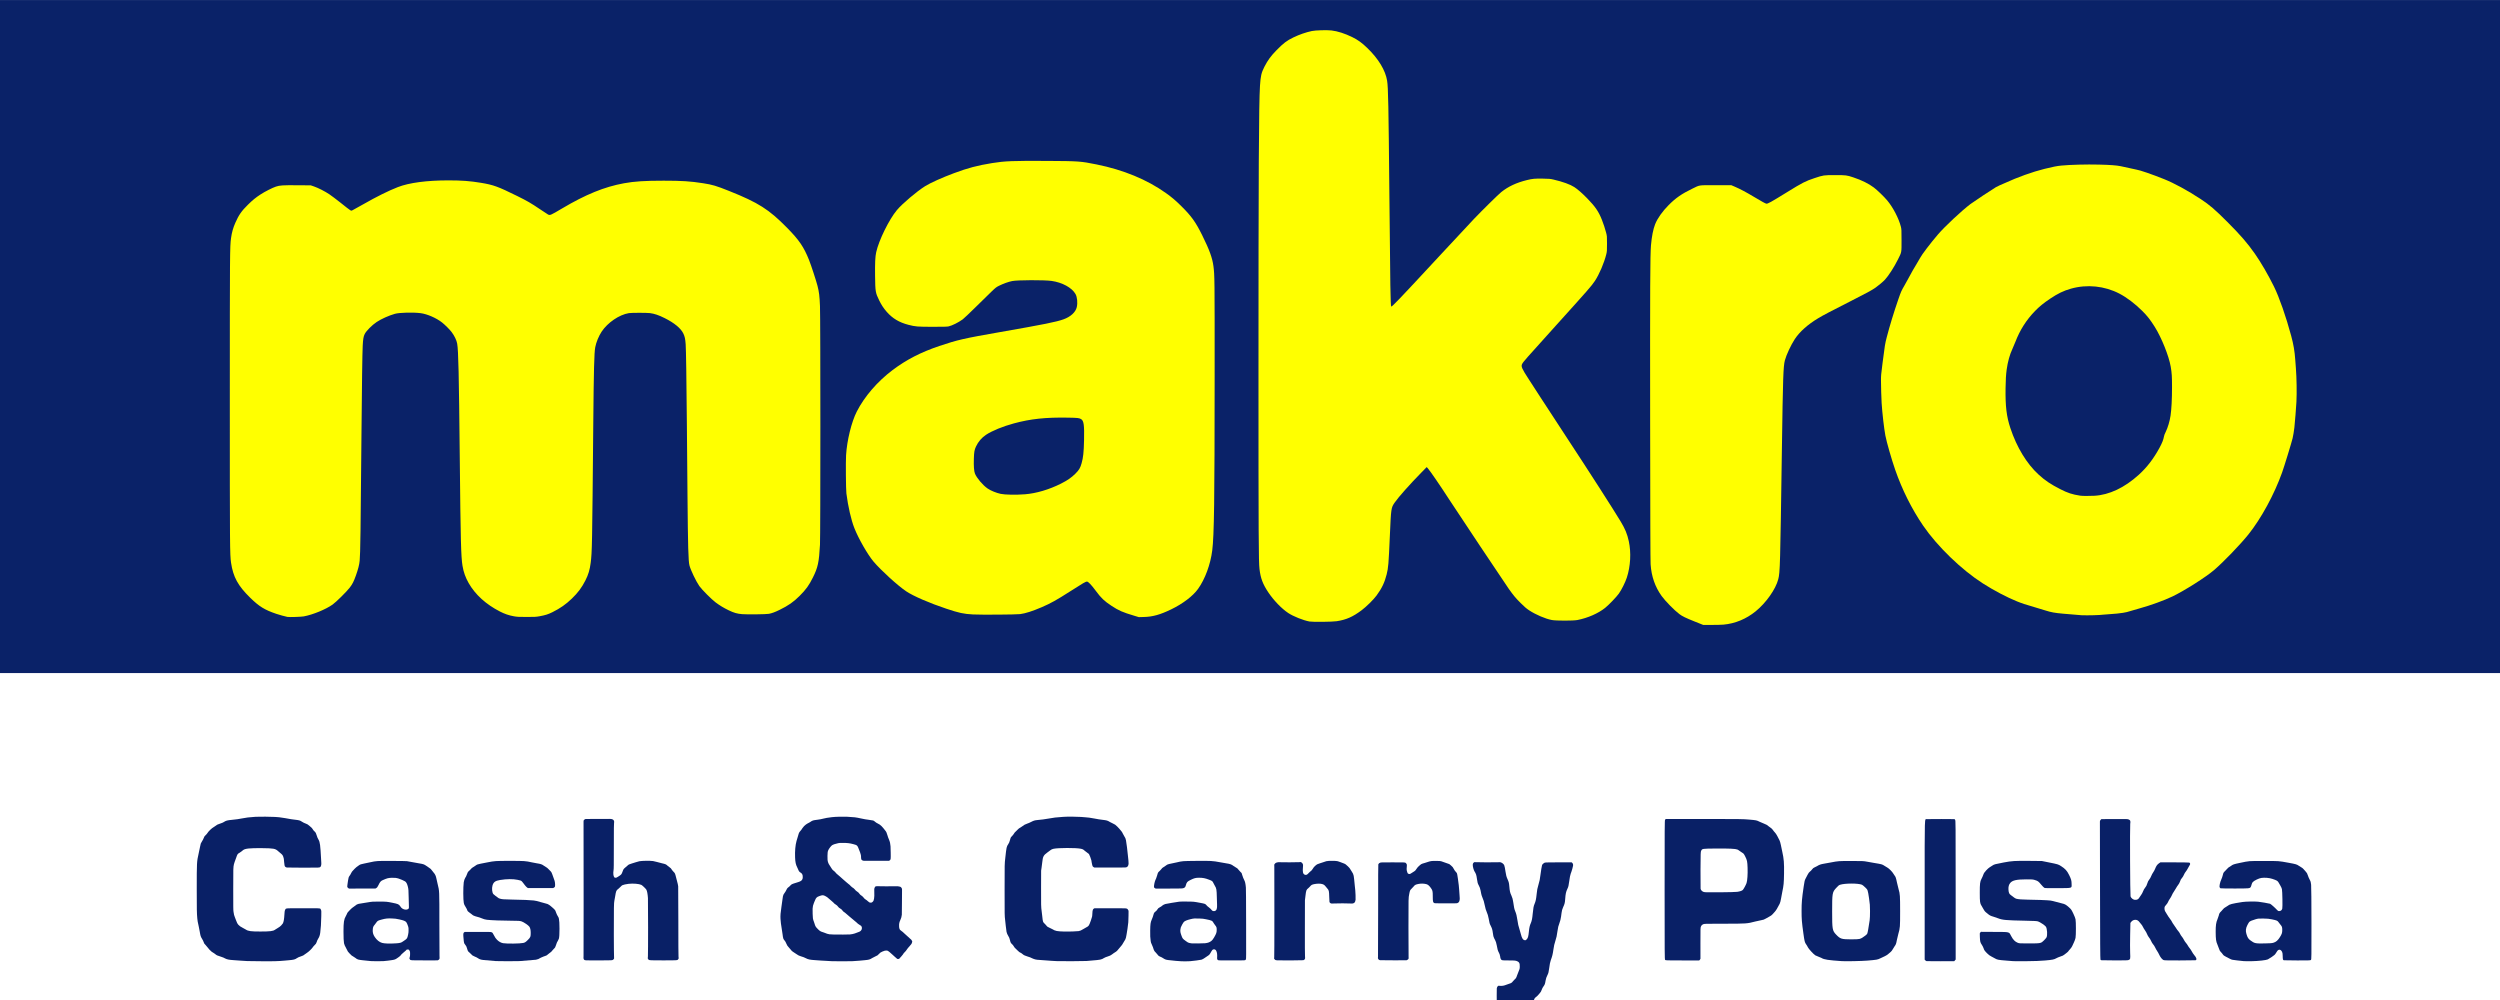 <?xml version="1.0" encoding="UTF-8" standalone="no"?>
<!-- Created with Inkscape (http://www.inkscape.org/) -->

<svg
   width="250"
   height="100"
   viewBox="0 0 66.146 26.458"
   version="1.1"
   id="svg5"
   xml:space="preserve"
   inkscape:version="1.2.2 (b0a8486541, 2022-12-01)"
   sodipodi:docname="makro.svg"
   xmlns:inkscape="http://www.inkscape.org/namespaces/inkscape"
   xmlns:sodipodi="http://sodipodi.sourceforge.net/DTD/sodipodi-0.dtd"
   xmlns="http://www.w3.org/2000/svg"
   xmlns:svg="http://www.w3.org/2000/svg"><rect x="0" y="0" width="66.146" height="26.458" fill="#808080" stroke="none"/><sodipodi:namedview
     id="namedview7"
     pagecolor="#ffffff"
     bordercolor="#666666"
     borderopacity="1.0"
     inkscape:showpageshadow="2"
     inkscape:pageopacity="0.0"
     inkscape:pagecheckerboard="0"
     inkscape:deskcolor="#d1d1d1"
     inkscape:document-units="mm"
     showgrid="false"
     inkscape:zoom="8"
     inkscape:cx="134.375"
     inkscape:cy="57.375"
     inkscape:window-width="3840"
     inkscape:window-height="2137"
     inkscape:window-x="-8"
     inkscape:window-y="5"
     inkscape:window-maximized="1"
     inkscape:current-layer="layer1" /><defs
     id="defs2" /><g
     inkscape:label="Warstwa 1"
     inkscape:groupmode="layer"
     id="layer1"
     style="display:inline"><g
       id="g4733"
       style="display:inline"><rect
         style="display:inline;fill:#ffffff;fill-opacity:1;fill-rule:evenodd;stroke-width:0"
         id="rect1262"
         width="66.146"
         height="26.458"
         x="4.8876598e-07"
         y="0.003"
         ry="0" /></g><rect
       style="fill:#0a2268;fill-opacity:1;stroke-width:0.003;stroke-miterlimit:3.8"
       id="rect11461"
       width="66.148"
       height="17.807"
       x="0"
       y="0.001" /><g
       id="g11407"
       style="display:inline"
       transform="matrix(0.17,0,0,0.17,69.114,-8.611)"><g
         id="g9410"
         style="display:inline;fill:#ffff00;fill-opacity:1"><path
           style="fill:#ffff00;fill-opacity:1;stroke-width:0.004;stroke-miterlimit:3.8"
           d="m -1365.335,553.464 c -1.424,-0.279 -4.789,-1.207 -6.541,-1.804 -6.899,-2.35 -10.063,-4.304 -15.357,-9.483 -7.19,-7.034 -9.987,-12.159 -11.239,-20.597 -0.68,-4.585 -0.713,-9.002 -0.712,-95.371 0,-86.087 0.034,-90.497 0.703,-95.174 0.497,-3.48 1.217,-6.049 2.529,-9.035 2.023,-4.601 3.669,-6.964 7.398,-10.621 2.849,-2.793 4.468,-4.116 7.396,-6.039 2.496,-1.639 7.002,-3.934 9.042,-4.605 2.313,-0.76 4.005,-0.868 12.613,-0.802 l 7.867,0.06 1.907,0.658 c 2.54,0.877 6.441,2.874 9.068,4.643 1.175,0.791 4.038,2.946 6.364,4.79 6.812,5.401 6.155,4.987 7.191,4.521 0.412,-0.185 3.215,-1.744 6.229,-3.463 7.955,-4.537 14.945,-8.005 20.418,-10.13 6.609,-2.566 17.007,-3.942 29.762,-3.937 7.732,0.003 12.592,0.368 19.016,1.429 7.311,1.208 9.971,2.174 21.137,7.68 6.066,2.991 8.184,4.216 13.43,7.765 2.337,1.581 4.503,3.005 4.814,3.164 1.175,0.6 1.482,0.468 8.203,-3.52 13.893,-8.246 24.874,-12.718 36.411,-14.828 6.122,-1.12 12.209,-1.514 23.321,-1.512 10.665,0.002 15.596,0.321 23.171,1.499 5.46,0.849 7.629,1.493 15.21,4.521 17.281,6.902 23.39,10.784 34.1,21.667 7.084,7.199 9.819,11.22 12.911,18.979 1.185,2.974 4.201,12.193 4.952,15.133 0.92,3.607 1.201,5.92 1.445,11.913 0.31,7.592 0.307,134.527 0,140.096 -0.574,10.317 -1.229,13.359 -4.124,19.18 -2.353,4.729 -4.059,7.093 -7.865,10.892 -3.576,3.571 -6.581,5.661 -11.82,8.225 -2.585,1.265 -4.412,1.938 -6.193,2.283 -1.514,0.293 -12.885,0.432 -15.739,0.193 -2.97,-0.249 -4.824,-0.786 -7.949,-2.302 -2.871,-1.393 -5.039,-2.702 -7.568,-4.57 -2.323,-1.715 -8.127,-7.535 -9.595,-9.621 -1.897,-2.695 -5.099,-9.377 -5.804,-12.112 -0.662,-2.567 -0.898,-10.918 -1.16,-41.16 -0.098,-11.278 -0.259,-29.933 -0.357,-41.454 -0.23,-26.799 -0.491,-44.151 -0.712,-47.288 -0.227,-3.229 -0.537,-4.628 -1.422,-6.424 -1.486,-3.014 -5.267,-6.122 -10.842,-8.91 -3.589,-1.795 -6.02,-2.623 -8.719,-2.97 -1.851,-0.238 -10.849,-0.23 -12.361,0.011 -5.617,0.894 -12.474,5.552 -15.995,10.865 -1.71,2.581 -3.244,6.307 -3.772,9.163 -0.613,3.31 -0.868,13.265 -1.151,44.845 -0.646,72.16 -0.703,75.236 -1.518,81.759 -0.512,4.096 -1.372,6.963 -3.123,10.405 -2.138,4.204 -4.355,7.168 -7.966,10.651 -3.464,3.341 -6.764,5.65 -11.349,7.939 -2.545,1.271 -4.204,1.796 -7.612,2.411 -2.07,0.373 -2.791,0.412 -7.591,0.407 -4.684,-0.005 -5.559,-0.051 -7.49,-0.397 -2.873,-0.515 -5.365,-1.365 -8.119,-2.772 -8.225,-4.203 -14.525,-9.921 -18.413,-16.712 -1.871,-3.268 -3.011,-6.468 -3.622,-10.164 -0.876,-5.299 -1.121,-14.913 -1.601,-62.932 -0.5,-49.976 -0.802,-63.377 -1.523,-67.529 -0.349,-2.012 -1.637,-4.685 -3.321,-6.894 -1.098,-1.441 -3.874,-4.211 -5.538,-5.525 -3.354,-2.65 -8.772,-5.011 -12.625,-5.501 -4.435,-0.564 -12.432,-0.357 -15.088,0.39 -3.52,0.991 -7.983,2.993 -10.696,4.798 -2.746,1.827 -6.157,5.258 -7.059,7.101 -0.699,1.428 -0.954,2.926 -1.152,6.78 -0.224,4.356 -0.486,22.817 -0.715,50.381 -0.484,58.309 -0.67,71.587 -1.069,75.926 -0.212,2.308 -0.889,4.964 -2.224,8.716 -1.252,3.522 -2.021,5.033 -3.614,7.107 -1.842,2.398 -7.99,8.475 -10.064,9.947 -4.011,2.847 -11.643,5.978 -16.959,6.957 -1.483,0.273 -8.569,0.5 -9.558,0.306 z"
           id="path5113"
           transform="scale(0.265)"
           inkscape:label="m" /><path
           style="fill:#ffff00;fill-opacity:1;stroke-width:0.004;stroke-miterlimit:3.8"
           d="m -867.922,552.799 c -7.009,-2.102 -9.171,-3.045 -13.451,-5.866 -4.281,-2.822 -6.045,-4.506 -9.244,-8.823 -2.586,-3.49 -4.396,-5.392 -5.131,-5.392 -0.83,0 -2.203,0.795 -9.879,5.72 -7.952,5.102 -11.488,7.073 -16.705,9.311 -5.515,2.365 -9.613,3.674 -12.74,4.068 -2.368,0.298 -23.11,0.442 -27.669,0.192 -5.519,-0.303 -8.087,-0.857 -15.629,-3.37 -9.86,-3.286 -19.346,-7.391 -23.514,-10.176 -4.969,-3.32 -14.965,-12.415 -19.268,-17.532 -3.474,-4.131 -8.826,-13.488 -11.255,-19.678 -1.878,-4.786 -3.676,-12.623 -4.664,-20.329 -0.288,-2.244 -0.422,-18.542 -0.185,-22.455 0.527,-8.693 3.197,-19.557 6.296,-25.616 4.542,-8.879 12.11,-17.649 21.035,-24.375 8.067,-6.08 16.567,-10.459 27.392,-14.112 10.665,-3.599 14.401,-4.456 35.806,-8.207 26.254,-4.601 32.848,-5.927 37.194,-7.481 4.178,-1.493 7.103,-4.188 7.781,-7.168 0.584,-2.568 0.247,-5.932 -0.773,-7.718 -2.115,-3.704 -7.78,-6.794 -14.062,-7.67 -4.348,-0.606 -20.095,-0.545 -23.155,0.089 -2.155,0.447 -4.902,1.414 -7.257,2.556 -2.069,1.003 -2.207,1.107 -4.95,3.73 -1.552,1.484 -5.685,5.532 -9.186,8.996 -3.5,3.463 -6.921,6.701 -7.601,7.195 -2.575,1.868 -6.16,3.657 -8.309,4.148 -0.818,0.187 -2.943,0.241 -9.281,0.237 -9.034,-0.005 -10.172,-0.098 -14.274,-1.155 -5.452,-1.406 -9.405,-3.771 -12.794,-7.656 -1.864,-2.137 -3.132,-4.073 -4.473,-6.826 -2.123,-4.361 -2.24,-5.067 -2.352,-14.149 -0.096,-7.775 0.075,-11.402 0.661,-14.05 1.545,-6.97 7.516,-19.125 12.116,-24.66 3.133,-3.77 11.77,-11.094 16.696,-14.156 3.078,-1.913 9.991,-5.019 16.87,-7.58 8.269,-3.078 13.634,-4.497 22.419,-5.929 7.347,-1.198 12.188,-1.389 32.253,-1.273 18.65,0.108 19.688,0.182 29.044,2.068 15.796,3.185 29.629,8.892 40.751,16.814 3.567,2.54 5.798,4.443 9.296,7.928 5.807,5.786 8.209,9.162 12.076,16.977 4.184,8.455 5.919,13.237 6.54,18.031 0.705,5.443 0.722,7.002 0.705,64.965 -0.022,72.97 -0.3,93.133 -1.409,102 -1.025,8.198 -4.208,16.82 -8.338,22.59 -2.98,4.163 -8.902,8.68 -15.692,11.971 -6.526,3.163 -10.878,4.386 -16.087,4.52 l -3.005,0.077 z m -64.236,-71.363 c 6.579,-0.517 14.279,-2.801 21.142,-6.269 3.806,-1.924 6.104,-3.511 8.415,-5.812 2.194,-2.184 2.877,-3.322 3.668,-6.111 0.968,-3.411 1.291,-6.466 1.447,-13.7 0.189,-8.761 -0.145,-11.201 -1.671,-12.204 -1.071,-0.704 -1.981,-0.812 -7.707,-0.911 -13.178,-0.23 -21.961,0.704 -31.869,3.389 -6.47,1.753 -12.698,4.301 -16.303,6.67 -2.543,1.671 -4.626,4.103 -5.929,6.923 -0.917,1.986 -1.118,3.145 -1.244,7.185 -0.133,4.267 0.087,7.276 0.632,8.66 1.02,2.589 4.636,6.863 7.426,8.777 1.863,1.279 5.083,2.6 7.718,3.167 2.492,0.536 9.074,0.646 14.275,0.237 z"
           id="path5187"
           transform="scale(0.265)"
           inkscape:label="a" /><path
           style="fill:#ffff00;fill-opacity:1;stroke-width:0.004;stroke-miterlimit:3.8"
           d="m -765.112,556.155 c -3.713,-0.706 -9.424,-2.99 -12.433,-4.973 -3.882,-2.558 -8.611,-7.461 -11.759,-12.19 -3.201,-4.809 -4.488,-8.22 -5.136,-13.612 -0.52,-4.325 -0.598,-19.088 -0.601,-113.314 -0.004,-118.58 0.209,-159.891 0.881,-170.501 0.367,-5.794 0.811,-7.714 2.588,-11.188 1.962,-3.835 3.784,-6.327 7.117,-9.732 4.094,-4.183 6.056,-5.669 9.961,-7.545 3.487,-1.675 7.206,-2.964 10.782,-3.737 2.088,-0.451 8.898,-0.653 11.532,-0.342 3.619,0.427 7.908,1.802 12.193,3.91 3.414,1.68 5.665,3.315 8.975,6.52 6.461,6.257 10.548,13.036 11.52,19.109 0.645,4.035 0.849,14.381 1.338,68.147 0.484,53.2 0.657,63.676 1.064,64.428 0.271,0.502 3.943,-3.345 29.517,-30.927 8.605,-9.28 17.205,-18.506 19.112,-20.502 4.897,-5.125 14.298,-14.377 15.978,-15.725 4.139,-3.321 8.96,-5.575 15.16,-7.089 3.254,-0.795 4.634,-0.92 9.277,-0.842 3.819,0.064 4.391,0.115 6.293,0.559 5.476,1.278 9.795,2.842 12.225,4.425 1.978,1.289 4.666,3.644 7.606,6.664 4.686,4.812 6.621,7.638 8.552,12.486 0.945,2.372 1.882,5.222 2.504,7.616 0.508,1.957 0.52,2.097 0.52,6.452 0,4.117 -0.033,4.585 -0.431,6.219 -1.24,5.085 -4.153,11.881 -6.758,15.767 -1.961,2.925 -3.852,5.087 -22.774,26.041 -18.169,20.119 -19.216,21.312 -19.905,22.662 -0.722,1.414 -0.165,2.683 3.942,8.981 0.539,0.826 3.55,5.48 6.691,10.341 3.141,4.861 10.363,15.919 16.049,24.572 13.009,19.796 26.854,41.354 31.198,48.574 2.644,4.395 3.874,7.38 4.788,11.619 1.442,6.687 1.006,14.695 -1.162,21.329 -0.918,2.808 -3.098,7.183 -4.698,9.425 -1.404,1.969 -5.857,6.604 -8,8.327 -4.082,3.283 -10.182,5.961 -16.352,7.18 -2.341,0.463 -12.482,0.464 -14.938,0.002 -3.855,-0.725 -9.548,-3.157 -13.435,-5.737 -1.586,-1.053 -2.658,-1.974 -4.877,-4.188 -3.048,-3.042 -4.174,-4.387 -7.04,-8.407 -2.066,-2.898 -30.709,-45.853 -35.009,-52.503 -5.236,-8.095 -11.209,-16.809 -12.543,-18.296 l -0.634,-0.707 -2.873,2.926 c -7.009,7.138 -13.734,14.698 -15.954,17.934 -2.092,3.049 -2.11,3.173 -2.827,19.445 -0.744,16.892 -0.898,18.747 -1.876,22.701 -1.165,4.709 -2.878,8.299 -5.921,12.41 -1.834,2.478 -5.981,6.573 -8.767,8.656 -5.255,3.93 -9.044,5.596 -14.695,6.459 -2.539,0.388 -14.169,0.512 -15.965,0.17 z"
           id="path5267"
           transform="scale(0.265)"
           inkscape:label="k" /><path
           style="fill:#ffff00;fill-opacity:1;stroke-width:0.004;stroke-miterlimit:3.8"
           d="m -538.639,556.255 c -5.516,-2.206 -7.49,-3.164 -9.252,-4.489 -2.894,-2.177 -8.261,-7.649 -10.356,-10.559 -3.87,-5.375 -6.016,-11.538 -6.495,-18.654 -0.13,-1.925 -0.216,-28.645 -0.271,-83.685 -0.079,-79.346 0.008,-98.062 0.483,-103.61 0.449,-5.249 1.308,-9.593 2.472,-12.501 1.369,-3.419 4.269,-7.509 7.946,-11.206 4.138,-4.16 7.6,-6.556 13.882,-9.608 4.594,-2.232 3.308,-2.041 13.78,-2.041 h 9.082 l 2.093,0.895 c 3.037,1.299 6.478,3.124 11.197,5.94 4.747,2.833 6.611,3.863 7.262,4.012 0.813,0.186 2.597,-0.799 12.272,-6.779 8.967,-5.542 10.754,-6.457 16.018,-8.204 5.303,-1.76 5.472,-1.785 12.09,-1.786 6.453,-4.5e-4 6.869,0.051 10.69,1.316 4.97,1.646 8.991,3.632 12.141,5.996 1.906,1.431 5.992,5.375 7.806,7.537 3.409,4.062 6.797,10.561 8.033,15.411 0.376,1.477 0.397,1.902 0.397,8.012 -1.2e-4,7.485 0.128,6.804 -2.128,11.314 -2.258,4.512 -5.495,9.546 -7.604,11.824 -1.055,1.14 -3.782,3.45 -5.446,4.615 -2.29,1.603 -5.012,3.085 -14.676,7.993 -12.087,6.139 -16.086,8.241 -19.024,10.003 -6.167,3.699 -10.915,7.923 -13.794,12.274 -2.223,3.359 -5,9.304 -5.833,12.483 -0.943,3.601 -1.151,9.767 -1.763,52.266 -0.993,68.984 -1.08,72.107 -2.129,76.283 -1.461,5.818 -7.143,13.888 -13.293,18.88 -5.554,4.508 -12.074,7.201 -18.894,7.805 -1.107,0.098 -4.24,0.177 -6.963,0.175 l -4.95,-0.003 -4.773,-1.909 z"
           id="path5579"
           transform="scale(0.265)"
           inkscape:label="r" /><path
           style="display:inline;fill:#ffff00;fill-opacity:1;stroke-width:0.003;stroke-miterlimit:3.8"
           d="m -311.625,552.473 c -0.925,-0.036 -3.795,-0.277 -10.938,-0.918 -4.894,-0.439 -6.91,-0.806 -10.25,-1.865 -1.066,-0.338 -3.484,-1.07 -5.375,-1.628 -6.948,-2.049 -8.288,-2.488 -11.375,-3.728 -5.828,-2.341 -13.669,-6.469 -20.062,-10.563 -12.591,-8.063 -26.764,-21.781 -35.083,-33.959 -6.665,-9.756 -12.315,-21.052 -16.381,-32.75 -2.157,-6.205 -5.052,-16.298 -5.773,-20.125 -0.787,-4.178 -1.845,-13.379 -2.199,-19.125 -0.183,-2.969 -0.374,-9.696 -0.376,-13.197 -10e-4,-3.006 -2e-4,-3.018 0.933,-10.384 1.293,-10.207 1.451,-11.181 2.441,-15.002 1.743,-6.73 4.207,-14.791 6.87,-22.48 1.45,-4.185 1.805,-4.99 3.396,-7.688 0.588,-0.997 1.648,-2.909 2.356,-4.25 1.686,-3.193 3.564,-6.493 5.211,-9.159 0.731,-1.184 1.528,-2.547 1.769,-3.028 0.957,-1.904 6.058,-8.615 10.451,-13.75 4.003,-4.678 13.973,-14.01 19.114,-17.89 1.8,-1.358 13.094,-8.847 14.914,-9.889 0.836,-0.478 1.876,-0.996 2.312,-1.151 0.436,-0.155 1.773,-0.733 2.97,-1.285 7.491,-3.456 16.244,-6.591 23.292,-8.344 4.835,-1.202 7.303,-1.686 9.885,-1.936 5.225,-0.506 14.828,-0.756 22.09,-0.575 6.66,0.166 10.128,0.42 12.763,0.937 1.769,0.347 4.561,0.955 6.605,1.439 1.134,0.269 2.316,0.525 2.625,0.569 2.016,0.289 9.028,2.696 16.188,5.556 6.027,2.407 13.938,6.718 21.726,11.838 5.07,3.333 8.178,6.006 15.529,13.354 7.654,7.651 11.805,12.445 16.151,18.655 3.551,5.073 7.813,12.405 11.211,19.285 3.087,6.251 7.134,17.835 10.111,28.938 1.385,5.167 2.024,8.927 2.395,14.101 0.104,1.457 0.274,3.717 0.376,5.024 0.44,5.61 0.576,14.162 0.311,19.625 -0.139,2.863 -0.882,12.201 -1.195,15 -0.231,2.069 -0.698,4.913 -1.054,6.409 -0.621,2.613 -4.907,16.576 -6.186,20.153 -4.603,12.868 -12.287,26.996 -19.75,36.313 -4.754,5.935 -14.532,16.085 -20.143,20.909 -4.839,4.161 -17.345,12.097 -24.482,15.536 -4.717,2.273 -13.051,5.297 -19.284,6.999 -1.287,0.351 -3.325,0.94 -4.528,1.309 -2.82,0.864 -3.367,0.999 -5.25,1.302 -2.064,0.332 -4.541,0.581 -8.125,0.815 -1.616,0.106 -3.134,0.221 -3.375,0.256 -2.072,0.303 -9.076,0.493 -12.812,0.348 z m 7.5,-70.166 c 8.702,-0.47 17.739,-4.741 26.109,-12.34 4.777,-4.336 8.655,-9.387 12.165,-15.842 1.491,-2.743 2.276,-4.723 2.591,-6.536 0.14,-0.806 0.362,-1.402 1.001,-2.688 1.239,-2.493 2.422,-6.433 2.878,-9.589 0.574,-3.97 0.868,-9.648 0.872,-16.812 0.004,-6.22 -0.122,-8.224 -0.748,-11.938 -1.052,-6.24 -5.387,-17.07 -9.383,-23.44 -2.612,-4.164 -4.385,-6.427 -7.347,-9.377 -4.219,-4.203 -9.106,-7.903 -13.393,-10.141 -8.713,-4.548 -19.055,-5.607 -28.521,-2.921 -4.335,1.23 -7.671,2.844 -12.285,5.945 -3.698,2.485 -6.269,4.581 -8.752,7.134 -5.127,5.273 -8.904,11.217 -11.614,18.278 -0.483,1.258 -1.248,3.073 -1.702,4.034 -1.559,3.305 -2.735,7.541 -3.364,12.113 -0.405,2.944 -0.582,5.91 -0.652,10.938 -0.15,10.711 0.557,16.583 2.815,23.41 3.731,11.277 9.606,20.953 16.604,27.347 3.796,3.468 7.111,5.697 12.727,8.556 4.397,2.239 7.012,3.094 11.625,3.802 1.375,0.211 5.151,0.242 8.375,0.067 z"
           id="path5677"
           transform="scale(0.265)"
           inkscape:label="o" /></g><g
         id="g11382"
         transform="translate(-1.433,221.471)"
         style="display:inline"><path
           style="display:inline;fill:#092066;fill-opacity:1;stroke-width:0.002;stroke-miterlimit:3.8"
           d="m -1383.764,-80.171 c -1.191,-0.06 -2.981,-0.173 -3.977,-0.251 -0.997,-0.078 -2.727,-0.203 -3.845,-0.277 -2.659,-0.177 -3.794,-0.405 -4.95,-0.993 -0.243,-0.124 -0.708,-0.358 -1.034,-0.521 -0.326,-0.163 -1.221,-0.48 -1.989,-0.705 -1.572,-0.459 -1.964,-0.644 -2.722,-1.281 -0.292,-0.245 -0.789,-0.59 -1.105,-0.766 -0.316,-0.176 -0.773,-0.468 -1.016,-0.648 -0.701,-0.52 -2.024,-1.923 -2.453,-2.6 -0.216,-0.341 -0.75,-0.978 -1.187,-1.414 -0.777,-0.776 -0.801,-0.813 -1.094,-1.67 -0.204,-0.596 -0.514,-1.221 -0.972,-1.959 -0.782,-1.26 -0.891,-1.604 -1.363,-4.325 -0.169,-0.972 -0.41,-2.225 -0.536,-2.784 -0.652,-2.89 -0.748,-3.423 -0.875,-4.862 -0.283,-3.219 -0.316,-5.036 -0.316,-17.102 2e-4,-15.892 0.018,-16.216 1.136,-21.125 0.199,-0.875 0.52,-2.412 0.713,-3.415 0.193,-1.003 0.424,-2.037 0.513,-2.298 0.089,-0.261 0.43,-0.876 0.757,-1.366 0.349,-0.523 0.704,-1.192 0.86,-1.619 0.411,-1.127 0.561,-1.36 1.31,-2.04 0.459,-0.416 0.815,-0.836 1.038,-1.223 0.536,-0.932 2.567,-2.861 3.529,-3.353 0.193,-0.099 0.603,-0.373 0.911,-0.609 1.183,-0.907 1.359,-0.998 2.91,-1.5 1.072,-0.347 1.689,-0.6 2.077,-0.852 1.434,-0.931 2.106,-1.116 5.053,-1.393 2.324,-0.219 4.077,-0.466 5.619,-0.791 2.315,-0.489 4.434,-0.742 8.197,-0.981 1.917,-0.121 9.415,-0.066 11.338,0.084 0.705,0.055 1.808,0.14 2.451,0.19 0.643,0.049 2.234,0.285 3.536,0.524 3.473,0.637 3.805,0.691 5.548,0.889 2.731,0.311 3.06,0.403 4.318,1.215 0.758,0.489 1.433,0.824 2.09,1.037 0.842,0.273 1.482,0.647 2.099,1.226 0.329,0.308 0.788,0.704 1.021,0.881 0.523,0.396 0.751,0.663 1.16,1.361 0.312,0.532 0.567,0.826 1.234,1.423 0.401,0.358 0.77,1.121 1.066,2.202 0.234,0.854 0.542,1.564 1.065,2.454 0.816,1.388 1.057,3.23 1.474,11.225 0.056,1.069 0.118,2.216 0.139,2.547 0.053,0.838 -0.173,1.817 -0.488,2.119 -0.559,0.536 -0.046,0.51 -10.077,0.509 -5.94,-4.4e-4 -9.336,-0.033 -9.648,-0.092 -0.449,-0.085 -0.609,-0.161 -1,-0.472 -0.323,-0.257 -0.508,-1.092 -0.639,-2.887 -0.136,-1.858 -0.133,-1.838 -0.454,-2.839 -0.311,-0.968 -0.613,-1.383 -1.548,-2.131 -0.455,-0.363 -1.145,-0.951 -1.534,-1.306 -1.628,-1.488 -2.61,-1.67 -9.369,-1.743 -7.204,-0.077 -10.014,0.212 -11.18,1.153 -0.191,0.154 -0.617,0.502 -0.947,0.773 -0.33,0.271 -0.839,0.624 -1.131,0.783 -1.179,0.646 -1.247,0.747 -2.034,3.054 -0.282,0.826 -0.643,1.808 -0.802,2.181 -0.159,0.373 -0.369,1.049 -0.467,1.503 -0.402,1.866 -0.409,2.112 -0.409,14.746 -10e-5,11.054 0.012,12.065 0.159,13.126 0.223,1.61 0.383,2.262 0.786,3.218 0.193,0.457 0.49,1.233 0.66,1.724 0.862,2.494 1.594,3.331 3.963,4.533 0.729,0.37 1.551,0.825 1.827,1.012 1.391,0.941 3.018,1.161 8.559,1.156 5.647,-0.005 7.45,-0.221 8.529,-1.024 0.146,-0.108 0.862,-0.552 1.591,-0.986 1.073,-0.638 1.469,-0.933 2.077,-1.543 0.413,-0.415 0.858,-0.953 0.988,-1.196 0.508,-0.949 0.768,-2.494 0.951,-5.671 0.064,-1.115 0.135,-1.651 0.265,-2.022 0.271,-0.771 0.388,-0.902 0.954,-1.066 0.454,-0.132 1.427,-0.148 9.744,-0.162 9.735,-0.016 9.846,-0.012 10.197,0.376 0.081,0.089 0.229,0.398 0.33,0.686 0.176,0.503 0.181,0.641 0.131,3.485 -0.076,4.249 -0.273,7.355 -0.627,9.899 -0.203,1.456 -0.567,2.494 -1.224,3.484 -0.33,0.497 -0.668,1.258 -0.883,1.987 -0.212,0.719 -0.504,1.15 -1.198,1.766 -0.37,0.329 -0.809,0.838 -1.065,1.235 -0.548,0.85 -2.392,2.626 -3.343,3.219 -0.372,0.232 -0.91,0.61 -1.197,0.84 -0.901,0.724 -1.196,0.884 -2.254,1.222 -1.277,0.408 -1.964,0.71 -2.534,1.116 -1.076,0.766 -1.887,0.976 -4.696,1.218 -1.111,0.096 -2.2,0.195 -2.419,0.221 -0.219,0.025 -1.505,0.126 -2.859,0.223 -2.194,0.157 -3.264,0.175 -9.855,0.163 -4.428,-0.008 -8.262,-0.057 -9.559,-0.122 z"
           id="path10447"
           transform="scale(0.265)"
           inkscape:label="C" /><path
           style="display:inline;fill:#092066;fill-opacity:1;stroke-width:0.002;stroke-miterlimit:3.8"
           d="m -1310.843,-80.135 c -0.462,-0.041 -1.595,-0.155 -2.519,-0.253 -0.924,-0.098 -1.918,-0.201 -2.21,-0.228 -1.062,-0.099 -2.397,-0.305 -2.821,-0.436 -0.56,-0.172 -1.141,-0.512 -1.651,-0.965 -0.223,-0.199 -0.76,-0.548 -1.193,-0.777 -0.918,-0.484 -1.03,-0.578 -2.307,-1.929 -0.88,-0.931 -0.996,-1.095 -1.349,-1.9 -0.212,-0.485 -0.54,-1.127 -0.73,-1.428 -0.47,-0.746 -0.941,-1.86 -1.088,-2.573 -0.194,-0.937 -0.308,-3.49 -0.308,-6.86 0,-5.423 0.264,-7.176 1.364,-9.06 0.215,-0.369 0.474,-0.881 0.575,-1.139 0.362,-0.926 0.565,-1.199 1.847,-2.484 0.957,-0.959 1.475,-1.406 1.962,-1.689 0.363,-0.212 0.86,-0.573 1.103,-0.801 0.651,-0.613 1.3,-0.96 2.071,-1.109 0.368,-0.071 1.822,-0.31 3.232,-0.531 1.41,-0.221 3.061,-0.487 3.668,-0.593 1.023,-0.177 1.397,-0.191 5.038,-0.188 4.416,0.003 4.471,0.008 7.784,0.666 3.339,0.663 3.882,0.897 4.617,1.982 0.634,0.937 0.889,1.204 1.476,1.545 1.02,0.592 2.191,0.705 3.012,0.289 0.644,-0.326 0.737,-0.596 0.661,-1.922 -0.03,-0.535 -0.089,-2.842 -0.131,-5.127 -0.075,-4.119 -0.119,-4.732 -0.444,-6.099 -0.405,-1.707 -0.949,-2.756 -1.666,-3.213 -0.696,-0.444 -2.722,-1.327 -3.775,-1.647 -1.397,-0.423 -2.269,-0.521 -4.109,-0.461 -1.997,0.066 -2.7,0.253 -5.333,1.421 -1.058,0.469 -1.589,1.102 -2.408,2.872 -0.492,1.062 -0.83,1.497 -1.407,1.809 l -0.353,0.191 -7.763,0.024 -7.763,0.024 -0.351,-0.197 c -0.438,-0.246 -0.696,-0.652 -0.696,-1.095 0,-0.187 0.058,-0.719 0.129,-1.183 0.071,-0.464 0.213,-1.44 0.316,-2.168 0.217,-1.54 0.426,-2.23 0.828,-2.733 0.369,-0.461 0.563,-0.788 1.067,-1.796 0.302,-0.603 0.547,-0.949 0.939,-1.326 0.292,-0.281 0.768,-0.793 1.059,-1.139 0.291,-0.346 0.809,-0.823 1.152,-1.061 0.343,-0.237 0.919,-0.644 1.281,-0.903 0.813,-0.582 1.262,-0.743 3.022,-1.08 0.764,-0.146 2.382,-0.486 3.597,-0.754 3.797,-0.84 3.964,-0.85 13.127,-0.805 5.189,0.026 8.075,0.073 8.574,0.14 0.413,0.056 1.746,0.299 2.961,0.539 1.215,0.241 3.085,0.578 4.154,0.75 2.503,0.402 2.986,0.571 4.287,1.504 0.559,0.401 1.235,0.861 1.503,1.023 0.819,0.495 1.206,0.86 1.807,1.704 0.318,0.446 0.737,0.981 0.931,1.189 0.819,0.876 1.323,1.943 1.597,3.378 0.107,0.559 0.426,1.971 0.71,3.138 1.118,4.598 1.063,3.368 1.058,23.6 0,9.561 0.032,17.628 0.08,18.602 0.083,1.688 0.081,1.726 -0.111,2.072 -0.129,0.233 -0.331,0.421 -0.593,0.556 l -0.398,0.203 -7.518,0.011 c -8.428,0.012 -8.366,0.016 -8.733,-0.531 -0.401,-0.598 -0.401,-0.602 -0.158,-1.323 0.203,-0.601 0.228,-0.814 0.229,-1.956 0,-1.179 -0.015,-1.313 -0.208,-1.677 -0.443,-0.835 -0.509,-0.887 -1.142,-0.887 h -0.569 l -0.625,0.641 c -0.344,0.352 -0.984,0.899 -1.421,1.215 -0.438,0.316 -0.927,0.754 -1.087,0.972 -0.59,0.804 -0.898,1.115 -1.537,1.547 -0.359,0.243 -0.852,0.587 -1.095,0.764 -0.923,0.672 -1.611,0.901 -3.403,1.135 -0.413,0.054 -1.308,0.175 -1.989,0.269 -0.681,0.094 -1.814,0.211 -2.519,0.26 -1.508,0.104 -6.131,0.099 -7.336,-0.009 z m 14.717,-10.429 c 2.202,-0.144 3.038,-0.362 3.895,-1.016 0.226,-0.172 0.615,-0.437 0.865,-0.588 0.684,-0.413 1.295,-0.916 1.562,-1.283 0.303,-0.418 0.468,-0.928 0.762,-2.362 0.195,-0.948 0.236,-1.389 0.239,-2.519 0,-1.248 -0.019,-1.439 -0.238,-2.142 -0.344,-1.105 -0.793,-2.13 -1.106,-2.526 -0.504,-0.636 -1.637,-1.088 -4.047,-1.615 -1.832,-0.401 -2.643,-0.502 -4.539,-0.567 -2.413,-0.083 -3.515,0.032 -5.604,0.584 -2.531,0.669 -2.691,0.76 -3.541,2.012 -0.319,0.47 -0.762,1.053 -0.984,1.295 -0.554,0.604 -0.807,1.2 -0.928,2.184 -0.231,1.891 0.094,3.282 1.126,4.814 1.226,1.82 2.712,3.016 4.319,3.475 1.408,0.403 4.487,0.498 8.219,0.255 z"
           id="path10465"
           transform="scale(0.265)"
           sodipodi:insensitive="true"
           inkscape:label="a" /><path
           style="fill:#092066;fill-opacity:1;stroke-width:0.002;stroke-miterlimit:3.8"
           d="m -1237.393,-80.136 c -1.838,-0.115 -6.373,-0.507 -7.557,-0.653 -1.448,-0.178 -2.318,-0.476 -3.094,-1.056 -0.359,-0.269 -1.061,-0.619 -2.127,-1.059 -1.026,-0.424 -1.401,-0.685 -1.869,-1.299 -0.184,-0.242 -0.644,-0.679 -1.022,-0.972 -0.805,-0.623 -0.995,-0.941 -1.338,-2.241 -0.288,-1.092 -0.545,-1.631 -1.069,-2.245 -0.224,-0.262 -0.479,-0.62 -0.568,-0.795 -0.248,-0.49 -0.468,-2.114 -0.589,-4.349 -0.079,-1.47 0.022,-1.922 0.5,-2.239 l 0.345,-0.228 h 7.6 c 7.461,0 7.609,0.003 8.088,0.182 0.594,0.222 0.696,0.347 1.386,1.704 0.711,1.398 1.12,1.997 1.883,2.758 1.045,1.042 2.354,1.776 3.531,1.981 2.159,0.375 9.952,0.283 11.845,-0.14 1.026,-0.229 1.486,-0.533 2.764,-1.825 1.504,-1.522 1.622,-1.817 1.627,-4.085 0,-1.682 -0.253,-2.853 -0.802,-3.657 -0.519,-0.761 -3.231,-2.621 -4.451,-3.052 -1.057,-0.374 -1.742,-0.42 -6.63,-0.447 -2.534,-0.014 -6.059,-0.089 -7.833,-0.166 -6.161,-0.269 -6.955,-0.373 -8.83,-1.162 -1.008,-0.424 -2.178,-0.817 -2.881,-0.969 -0.146,-0.032 -0.707,-0.194 -1.247,-0.361 -1.003,-0.31 -1.399,-0.548 -2.289,-1.37 -0.195,-0.18 -0.672,-0.53 -1.061,-0.779 -0.649,-0.415 -1.193,-0.984 -1.193,-1.248 0,-0.213 -0.614,-1.418 -1.091,-2.143 -0.588,-0.892 -0.81,-1.385 -0.985,-2.178 -0.39,-1.775 -0.415,-9.367 -0.04,-12.165 0.115,-0.855 0.537,-2.163 0.823,-2.548 0.401,-0.54 0.838,-1.436 1.065,-2.181 0.297,-0.977 0.61,-1.494 1.167,-1.93 0.249,-0.195 0.667,-0.604 0.928,-0.909 0.716,-0.835 0.877,-0.973 1.631,-1.392 0.382,-0.213 0.994,-0.614 1.36,-0.892 0.79,-0.599 1.291,-0.783 3.023,-1.111 0.696,-0.131 2.439,-0.47 3.873,-0.752 4.374,-0.86 4.69,-0.881 13.464,-0.881 8.354,-4.3e-4 8.846,0.034 12.743,0.883 0.875,0.191 2.128,0.43 2.784,0.531 2.338,0.361 3.095,0.615 4.125,1.383 0.411,0.306 1.027,0.704 1.369,0.884 0.424,0.223 0.81,0.525 1.21,0.95 0.323,0.342 0.837,0.859 1.141,1.147 0.701,0.665 0.988,1.136 1.297,2.132 0.136,0.438 0.463,1.348 0.727,2.022 0.264,0.675 0.559,1.515 0.656,1.867 0.324,1.181 0.366,3.193 0.074,3.545 -0.061,0.073 -0.293,0.24 -0.515,0.371 l -0.405,0.238 h -7.431 -7.431 l -0.373,-0.247 c -0.205,-0.136 -0.461,-0.352 -0.568,-0.482 -0.107,-0.129 -0.44,-0.499 -0.738,-0.823 -0.299,-0.324 -0.76,-0.924 -1.024,-1.333 -0.553,-0.857 -1.063,-1.332 -1.647,-1.535 -0.225,-0.078 -0.986,-0.26 -1.691,-0.404 -2.766,-0.566 -6.398,-0.532 -10.297,0.095 -2.819,0.453 -3.892,1.243 -4.463,3.285 -0.462,1.652 -0.237,3.996 0.478,4.965 0.159,0.216 2.417,1.974 3.057,2.38 0.122,0.077 0.48,0.223 0.795,0.323 1.188,0.378 2.133,0.454 6.718,0.54 6.991,0.131 11.065,0.296 13.123,0.533 1.119,0.129 2.152,0.37 3.936,0.921 0.851,0.263 2.044,0.585 2.652,0.716 0.608,0.131 1.304,0.326 1.547,0.433 0.456,0.201 1.347,0.744 1.559,0.951 0.066,0.065 0.612,0.523 1.212,1.019 0.999,0.825 1.61,1.46 1.847,1.92 0.05,0.097 0.26,0.654 0.465,1.237 0.222,0.629 0.558,1.357 0.828,1.79 0.634,1.02 0.655,1.066 0.809,1.798 0.227,1.079 0.324,2.792 0.327,5.825 0,3.09 -0.114,4.97 -0.367,5.854 -0.087,0.305 -0.324,0.809 -0.525,1.121 -0.521,0.806 -0.753,1.331 -1.117,2.532 -0.389,1.284 -0.608,1.674 -1.25,2.223 -0.272,0.233 -0.691,0.702 -0.931,1.042 -0.448,0.635 -0.835,0.992 -1.637,1.508 -0.252,0.162 -0.734,0.546 -1.069,0.852 -0.645,0.589 -0.825,0.675 -2.58,1.234 -0.509,0.162 -1.166,0.444 -1.458,0.627 -1.218,0.76 -1.831,1.014 -2.919,1.21 -0.519,0.094 -6.743,0.613 -9.544,0.796 -1.649,0.108 -12.084,0.102 -13.834,-0.008 z"
           id="path10467"
           transform="scale(0.265)"
           inkscape:label="s" /><path
           style="fill:#092066;fill-opacity:1;stroke-width:0.002;stroke-miterlimit:3.8"
           d="m -1184.183,-80.57 c -1.209,-0.063 -1.501,-0.19 -1.745,-0.758 -0.175,-0.408 -0.181,-0.504 -0.101,-1.757 0.063,-0.999 0.065,-51.337 0,-78.975 0,-0.726 0.158,-1.01 0.739,-1.315 l 0.442,-0.232 6.408,-0.014 c 3.524,-0.008 6.905,-0.021 7.513,-0.031 1.278,-0.02 1.951,0.155 2.447,0.636 0.388,0.376 0.531,1.037 0.366,1.688 -0.095,0.372 -0.12,3.003 -0.129,13.587 -0.011,11.894 -0.026,13.221 -0.163,14.142 -0.295,1.982 -0.143,3.516 0.414,4.192 0.243,0.295 0.293,0.316 0.769,0.316 0.475,0 0.569,-0.038 1.43,-0.585 1.988,-1.262 2.03,-1.308 2.601,-2.845 0.229,-0.617 0.46,-1.213 0.513,-1.325 0.161,-0.342 0.68,-0.896 1.196,-1.277 0.27,-0.2 0.794,-0.652 1.165,-1.006 0.754,-0.72 1.013,-0.853 2.579,-1.316 0.599,-0.177 1.705,-0.521 2.458,-0.764 0.753,-0.243 1.668,-0.5 2.033,-0.571 1.537,-0.299 6.185,-0.363 8.043,-0.111 0.365,0.05 1.379,0.289 2.254,0.533 0.875,0.243 2.168,0.58 2.873,0.749 2.43,0.582 2.456,0.593 3.535,1.595 0.219,0.203 0.702,0.567 1.073,0.809 0.663,0.433 0.896,0.695 1.423,1.606 0.127,0.219 0.542,0.7 0.922,1.07 0.812,0.789 0.862,0.904 1.487,3.431 0.222,0.896 0.516,2.029 0.656,2.519 0.257,0.907 0.384,1.5 0.539,2.526 0.055,0.363 0.087,7.836 0.088,20.295 4e-4,13.568 0.031,20.082 0.098,20.881 l 0.097,1.161 -0.233,0.397 c -0.459,0.783 -0.238,0.764 -8.86,0.759 -8.61,-0.005 -8.376,0.015 -8.833,-0.764 l -0.235,-0.402 0.1,-1.166 c 0.128,-1.493 0.138,-32.376 0.011,-34.267 -0.16,-2.379 -0.504,-4.185 -0.94,-4.942 -0.352,-0.61 -2.361,-2.528 -2.935,-2.801 -1.325,-0.631 -4.895,-0.924 -7.482,-0.615 -1.559,0.186 -3.046,0.514 -3.633,0.801 -0.304,0.149 -0.667,0.458 -1.104,0.942 -0.358,0.396 -0.93,0.928 -1.272,1.182 -1.264,0.939 -1.362,1.172 -1.901,4.502 -0.149,0.922 -0.352,2.056 -0.452,2.519 -0.152,0.71 -0.194,1.383 -0.267,4.289 -0.114,4.492 -0.044,27.947 0.086,28.857 0.103,0.72 0.069,0.831 -0.411,1.347 -0.493,0.531 -0.426,0.526 -7.911,0.541 -3.753,0.007 -7.242,-0.008 -7.752,-0.035 z"
           id="path10469"
           transform="scale(0.265)"
           inkscape:label="h" /><path
           style="fill:#092066;fill-opacity:1;stroke-width:0.001;stroke-miterlimit:3.8"
           d="m -1040.375,-80.098 c -1.89,-0.072 -4.756,-0.236 -6.469,-0.37 -0.842,-0.066 -2.192,-0.163 -3,-0.216 -3.295,-0.216 -4.219,-0.408 -5.719,-1.19 -0.845,-0.441 -1.421,-0.662 -2.688,-1.034 -1.073,-0.315 -1.87,-0.687 -2.406,-1.124 -0.433,-0.353 -1.352,-0.958 -2.221,-1.462 -0.633,-0.367 -0.968,-0.684 -1.541,-1.459 -0.236,-0.318 -0.678,-0.829 -0.983,-1.134 -0.789,-0.79 -1.127,-1.312 -1.603,-2.474 -0.353,-0.862 -0.479,-1.082 -0.954,-1.661 -0.805,-0.982 -0.852,-1.127 -1.196,-3.745 -0.106,-0.808 -0.307,-2.144 -0.447,-2.969 -0.453,-2.673 -0.637,-4.152 -0.754,-6.047 -0.111,-1.795 0.043,-3.759 0.546,-6.984 0.309,-1.979 0.443,-2.94 0.623,-4.458 0.181,-1.537 0.342,-2.297 0.591,-2.789 0.098,-0.193 0.42,-0.678 0.715,-1.078 0.38,-0.512 0.658,-0.98 0.947,-1.591 0.331,-0.701 0.477,-0.935 0.765,-1.23 0.196,-0.2 0.454,-0.417 0.575,-0.481 0.229,-0.122 0.514,-0.385 1.176,-1.082 0.217,-0.229 0.523,-0.491 0.68,-0.583 0.322,-0.189 1.666,-0.648 3.02,-1.032 2.226,-0.631 2.951,-1.105 3.307,-2.16 0.148,-0.439 0.175,-1.267 0.065,-1.946 -0.121,-0.744 -0.541,-1.332 -1.247,-1.742 -0.696,-0.405 -1.015,-0.836 -1.438,-1.94 -0.109,-0.284 -0.345,-0.805 -0.526,-1.158 -0.814,-1.587 -1.124,-3.049 -1.23,-5.794 -0.144,-3.712 0.159,-7.184 0.839,-9.625 0.373,-1.338 1.19,-4.074 1.334,-4.469 0.201,-0.55 0.461,-0.951 0.952,-1.469 0.212,-0.223 0.45,-0.505 0.53,-0.625 0.079,-0.12 0.366,-0.556 0.636,-0.969 0.319,-0.487 0.668,-0.922 0.994,-1.239 0.557,-0.542 1.446,-1.237 1.784,-1.394 0.776,-0.361 1.388,-0.692 1.675,-0.908 0.589,-0.443 1.344,-0.867 1.761,-0.991 0.498,-0.147 1.159,-0.259 2.759,-0.465 1.351,-0.174 2,-0.297 3.288,-0.623 1.466,-0.37 2.304,-0.513 5.016,-0.855 1.925,-0.243 6.638,-0.374 8.969,-0.251 4.378,0.232 4.926,0.299 8.203,1.002 2.067,0.444 2.816,0.574 4.516,0.786 1.46,0.182 2.308,0.317 2.625,0.417 0.264,0.084 0.855,0.494 1.389,0.965 0.267,0.236 0.643,0.469 1.174,0.728 0.43,0.21 1.02,0.542 1.312,0.738 0.587,0.394 1.557,1.36 2.156,2.147 0.206,0.271 0.578,0.741 0.827,1.043 0.859,1.046 1.028,1.386 1.48,2.966 0.302,1.054 0.466,1.51 0.944,2.622 0.528,1.227 0.796,2.404 0.899,3.943 0.034,0.513 0.081,2.254 0.104,3.87 0.055,3.889 0.048,3.936 -0.661,4.427 l -0.281,0.195 -7.062,0.007 c -3.884,0.004 -7.302,0.01 -7.594,0.015 -0.6,0.009 -0.968,-0.123 -1.395,-0.501 -0.195,-0.173 -0.25,-0.281 -0.353,-0.704 -0.091,-0.372 -0.113,-0.612 -0.085,-0.939 0.059,-0.694 -0.192,-1.972 -0.545,-2.78 -0.154,-0.353 -0.373,-0.908 -1.106,-2.812 -0.216,-0.56 -0.529,-1.06 -0.795,-1.27 -0.371,-0.292 -0.874,-0.476 -2.251,-0.825 -2.146,-0.544 -3.325,-0.677 -6.031,-0.679 -1.729,-0.001 -1.972,0.012 -2.614,0.139 -1.482,0.294 -3.048,0.815 -3.639,1.21 -0.645,0.431 -1.882,2.042 -2.269,2.957 -0.348,0.822 -0.418,1.32 -0.456,3.281 -0.039,1.991 0.034,2.826 0.333,3.772 0.241,0.764 0.435,1.124 1.251,2.319 0.212,0.311 0.577,0.885 0.81,1.274 0.445,0.744 0.831,1.16 1.44,1.551 0.294,0.189 0.603,0.511 1.473,1.538 0.163,0.193 0.641,0.598 1.061,0.902 0.472,0.341 1.015,0.809 1.422,1.228 0.362,0.372 0.939,0.891 1.283,1.152 0.686,0.521 0.941,0.744 1.88,1.639 0.346,0.33 0.936,0.824 1.31,1.098 0.717,0.524 0.844,0.641 1.417,1.293 0.196,0.223 0.561,0.541 0.812,0.707 0.251,0.166 0.607,0.4 0.79,0.521 0.184,0.121 0.493,0.416 0.688,0.656 0.645,0.797 0.776,0.919 1.387,1.294 0.65,0.4 1.067,0.796 1.484,1.412 0.275,0.406 0.607,0.708 1.08,0.98 0.386,0.222 1.017,0.802 1.26,1.157 0.37,0.54 0.807,0.943 1.387,1.276 0.383,0.22 0.72,0.48 1.036,0.8 0.279,0.283 0.637,0.567 0.885,0.703 0.359,0.198 0.472,0.229 0.82,0.229 0.676,0 0.787,-0.044 1.238,-0.495 0.489,-0.489 0.629,-0.809 0.805,-1.843 0.166,-0.974 0.213,-2.287 0.136,-3.819 -0.085,-1.694 -0.04,-2.134 0.279,-2.768 l 0.242,-0.481 0.438,-0.144 c 0.349,-0.115 0.513,-0.137 0.812,-0.105 0.62,0.065 9.089,0.096 10.472,0.038 1.391,-0.058 2.017,-0.006 2.831,0.236 0.509,0.151 0.535,0.171 0.893,0.672 0.259,0.362 0.281,0.426 0.322,0.91 0.024,0.286 0.027,0.703 0.005,0.926 -0.022,0.223 -0.043,3.325 -0.047,6.893 -0.005,4.13 -0.032,6.707 -0.074,7.094 -0.129,1.172 -0.384,2.073 -0.89,3.138 -0.59,1.244 -0.775,2.178 -0.713,3.613 0.029,0.671 0.071,0.964 0.197,1.362 0.206,0.652 0.471,0.956 1.306,1.5 0.447,0.291 0.831,0.615 1.292,1.089 0.361,0.371 0.979,0.932 1.375,1.247 0.395,0.315 0.905,0.775 1.134,1.023 0.229,0.248 0.692,0.675 1.03,0.948 0.809,0.655 0.902,0.756 1.171,1.268 l 0.228,0.435 -0.097,0.51 c -0.144,0.76 -0.485,1.285 -1.603,2.468 -0.709,0.75 -1.054,1.177 -1.508,1.867 -0.451,0.686 -0.701,0.996 -1.071,1.328 -0.518,0.465 -0.984,1.053 -1.24,1.562 -0.093,0.186 -0.49,0.667 -0.961,1.165 -0.441,0.467 -0.909,0.979 -1.041,1.137 l -0.239,0.288 h -0.518 -0.518 l -0.4,-0.362 c -0.22,-0.199 -0.667,-0.586 -0.993,-0.859 -0.327,-0.274 -0.988,-0.877 -1.47,-1.341 -1.304,-1.256 -2.356,-2.081 -2.967,-2.328 -0.086,-0.035 -0.407,-0.059 -0.714,-0.055 -0.626,0.01 -1.068,0.13 -2.182,0.594 -0.989,0.412 -1.361,0.669 -2.001,1.385 -0.306,0.343 -0.695,0.717 -0.862,0.831 -0.168,0.114 -0.819,0.439 -1.448,0.722 -0.628,0.283 -1.389,0.675 -1.69,0.871 -1.36,0.886 -1.919,1.041 -4.666,1.293 -0.773,0.071 -1.969,0.184 -2.656,0.25 -3.305,0.321 -4.821,0.375 -10.227,0.365 -2.797,-0.005 -5.648,-0.031 -6.336,-0.057 z m 10.75,-15.688 c 0.972,-0.078 2.094,-0.305 2.906,-0.589 2.693,-0.942 3.075,-1.116 3.55,-1.618 0.406,-0.43 0.549,-0.745 0.607,-1.34 0.039,-0.406 0.025,-0.509 -0.126,-0.923 -0.201,-0.551 -0.302,-0.647 -1.269,-1.198 -0.689,-0.393 -1.169,-0.776 -1.856,-1.481 -0.206,-0.212 -0.769,-0.677 -1.25,-1.035 -0.481,-0.357 -1.211,-0.97 -1.623,-1.362 -0.411,-0.392 -1.016,-0.896 -1.344,-1.121 -0.364,-0.249 -0.889,-0.704 -1.346,-1.166 -0.487,-0.491 -0.871,-0.821 -1.094,-0.939 -0.644,-0.341 -1.212,-0.831 -1.527,-1.319 -0.306,-0.474 -0.689,-0.814 -1.274,-1.133 -0.625,-0.341 -0.926,-0.6 -1.294,-1.113 -0.387,-0.539 -0.727,-0.844 -1.405,-1.259 -0.327,-0.2 -0.664,-0.436 -0.75,-0.525 -0.086,-0.089 -0.386,-0.405 -0.667,-0.702 -0.281,-0.297 -0.745,-0.703 -1.031,-0.903 -0.286,-0.2 -0.889,-0.718 -1.341,-1.152 -0.891,-0.856 -1.552,-1.329 -2.466,-1.765 -1.082,-0.516 -1.578,-0.51 -3.12,0.037 -1.104,0.392 -1.45,0.576 -1.833,0.978 -0.382,0.4 -0.558,0.723 -1.059,1.943 -0.191,0.464 -0.423,1.027 -0.516,1.25 -0.466,1.118 -0.681,2.063 -0.747,3.281 -0.055,1.034 0.071,5.067 0.179,5.688 0.114,0.662 0.337,1.453 0.474,1.687 0.061,0.103 0.257,0.68 0.435,1.281 0.485,1.634 0.666,1.968 1.586,2.926 1.56,1.624 1.829,1.796 3.696,2.359 0.41,0.124 0.903,0.304 1.094,0.399 0.636,0.319 1.384,0.541 2.441,0.728 0.436,0.077 1.157,0.115 2.719,0.143 2.934,0.053 8.268,0.019 9.25,-0.06 z"
           id="path10473"
           transform="scale(0.265)"
           inkscape:label="end" /><path
           style="fill:#092066;fill-opacity:1;stroke-width:0.002;stroke-miterlimit:3.8"
           d="m -908.013,-80.125 c -0.583,-0.037 -1.975,-0.114 -3.094,-0.17 -2.369,-0.119 -7.456,-0.494 -8.495,-0.626 -0.394,-0.05 -0.947,-0.151 -1.228,-0.224 -0.579,-0.151 -1.761,-0.609 -2.041,-0.79 -0.348,-0.226 -1.241,-0.565 -2.339,-0.887 -1.337,-0.392 -2.322,-0.836 -2.735,-1.231 -0.371,-0.356 -1.317,-1.021 -1.451,-1.021 -0.263,-1.77e-4 -1.256,-0.74 -1.677,-1.249 -0.255,-0.309 -0.749,-0.793 -1.098,-1.074 -0.512,-0.413 -0.727,-0.671 -1.123,-1.344 -0.358,-0.608 -0.654,-0.978 -1.097,-1.372 -0.705,-0.627 -0.866,-0.941 -1.195,-2.331 -0.272,-1.151 -0.488,-1.682 -1.006,-2.474 -0.471,-0.721 -0.824,-1.555 -1.016,-2.401 -0.077,-0.338 -0.28,-1.928 -0.452,-3.532 -0.172,-1.604 -0.332,-3.096 -0.357,-3.315 -0.332,-2.925 -0.324,-2.451 -0.319,-17.91 0.005,-15.819 -0.017,-14.795 0.403,-18.682 0.68,-6.293 0.745,-6.596 1.746,-8.072 0.431,-0.635 0.698,-1.242 0.901,-2.048 0.086,-0.34 0.256,-0.93 0.379,-1.311 0.206,-0.642 0.273,-0.741 0.91,-1.357 0.458,-0.443 0.838,-0.919 1.138,-1.429 0.355,-0.603 0.6,-0.891 1.157,-1.361 0.389,-0.328 0.857,-0.79 1.04,-1.028 0.344,-0.446 1.079,-0.99 1.818,-1.345 0.233,-0.112 0.651,-0.394 0.928,-0.626 0.842,-0.705 1.729,-1.186 2.834,-1.536 0.614,-0.195 1.526,-0.585 2.266,-0.97 1.565,-0.815 2.12,-0.981 3.832,-1.149 2.921,-0.287 3.92,-0.416 5.802,-0.75 3.943,-0.699 4.934,-0.818 9.281,-1.111 1.657,-0.112 2.944,-0.133 5.878,-0.096 2.066,0.026 4.096,0.088 4.51,0.139 0.414,0.051 1.466,0.134 2.336,0.186 1.784,0.107 3.253,0.304 5.573,0.748 2.343,0.448 3.019,0.556 4.729,0.756 2.568,0.299 3.016,0.431 4.396,1.291 0.353,0.22 1.058,0.572 1.569,0.783 0.51,0.211 1.182,0.565 1.493,0.787 0.536,0.382 2.102,1.903 2.402,2.332 0.077,0.11 0.495,0.607 0.931,1.104 0.656,0.75 0.847,1.04 1.119,1.696 0.18,0.435 0.582,1.166 0.893,1.625 0.608,0.897 0.806,1.365 1.018,2.403 0.278,1.366 0.911,6.391 1.163,9.237 0.073,0.826 0.197,2.009 0.276,2.629 0.177,1.396 0.128,2.315 -0.16,3 -0.228,0.541 -0.451,0.764 -1.003,0.997 -0.323,0.137 -1.126,0.149 -9.606,0.153 l -9.254,0.004 -0.337,-0.202 c -0.185,-0.111 -0.406,-0.261 -0.492,-0.334 -0.218,-0.185 -0.568,-1.351 -0.686,-2.281 -0.055,-0.431 -0.155,-1.062 -0.223,-1.402 -0.16,-0.802 -1.129,-3.35 -1.416,-3.727 -0.122,-0.16 -0.566,-0.501 -0.987,-0.757 -0.42,-0.256 -1.103,-0.778 -1.517,-1.161 -0.849,-0.785 -1.152,-0.941 -2.323,-1.192 -2.748,-0.59 -13.33,-0.559 -16.028,0.047 -0.797,0.179 -1.193,0.369 -1.9,0.912 -0.316,0.242 -1.048,0.787 -1.627,1.209 -2.335,1.704 -2.691,2.382 -3.055,5.818 -0.098,0.924 -0.285,2.395 -0.415,3.27 l -0.237,1.591 -0.034,9.944 c -0.035,10.332 -0.006,11.517 0.333,13.833 0.1,0.681 0.279,2.192 0.398,3.359 0.298,2.921 0.367,3.127 1.356,4.033 0.338,0.31 0.795,0.805 1.017,1.102 0.492,0.658 0.836,0.892 2.113,1.438 0.545,0.233 1.191,0.549 1.434,0.701 1.72,1.079 2.674,1.267 7.071,1.394 2.335,0.067 7.426,-0.093 8.353,-0.263 0.925,-0.17 1.476,-0.409 2.651,-1.151 0.56,-0.353 1.425,-0.851 1.924,-1.106 1.37,-0.701 1.513,-0.919 2.563,-3.894 0.798,-2.261 0.818,-2.355 0.907,-4.154 0.07,-1.407 0.111,-1.709 0.295,-2.166 0.175,-0.434 0.281,-0.568 0.583,-0.739 l 0.369,-0.208 9.209,0.002 c 9.148,0.002 9.212,0.003 9.706,0.189 0.457,0.171 0.521,0.231 0.795,0.737 l 0.298,0.55 -0.023,2.784 c -0.029,3.499 -0.111,4.549 -0.601,7.734 -0.846,5.49 -0.934,5.864 -1.63,6.895 -0.242,0.358 -0.605,0.962 -0.808,1.342 -0.565,1.06 -0.879,1.506 -1.67,2.37 -0.4,0.438 -0.962,1.103 -1.249,1.479 -0.646,0.847 -1.042,1.236 -1.567,1.537 -0.678,0.39 -1.706,1.097 -2.195,1.509 -0.539,0.455 -1.469,0.903 -2.43,1.17 -0.833,0.232 -1.77,0.612 -2.242,0.91 -1.55,0.978 -2.019,1.073 -7.505,1.519 -0.924,0.075 -2.177,0.184 -2.784,0.242 -1.28,0.122 -15.654,0.183 -17.368,0.074 z"
           id="path10475"
           transform="scale(0.265)"
           inkscape:label="C" /><path
           style="fill:#092066;fill-opacity:1;stroke-width:0.002;stroke-miterlimit:3.8"
           d="m -834.961,-80.039 c -1.534,-0.052 -4.635,-0.338 -7.69,-0.708 -1.281,-0.155 -1.945,-0.395 -2.925,-1.058 -0.588,-0.398 -1.062,-0.645 -1.853,-0.967 -0.779,-0.317 -1.192,-0.665 -1.709,-1.439 -0.236,-0.353 -0.66,-0.841 -0.943,-1.084 -0.356,-0.306 -0.61,-0.629 -0.829,-1.05 -0.173,-0.335 -0.315,-0.657 -0.315,-0.717 0,-0.261 -0.635,-1.942 -1.086,-2.873 -0.422,-0.871 -0.511,-1.149 -0.628,-1.945 -0.275,-1.877 -0.34,-3.228 -0.296,-6.163 0.056,-3.764 0.205,-4.852 0.875,-6.381 0.49,-1.118 0.866,-2.169 1.045,-2.92 0.229,-0.957 0.475,-1.346 1.216,-1.921 0.522,-0.405 0.768,-0.673 1.032,-1.125 0.406,-0.695 0.765,-1.016 1.554,-1.39 0.547,-0.259 1.005,-0.575 1.499,-1.035 0.296,-0.275 1.086,-0.67 1.692,-0.846 0.573,-0.167 6.878,-1.229 8.184,-1.379 0.618,-0.071 2.066,-0.089 4.596,-0.059 4.022,0.049 3.815,0.029 7.539,0.72 3.026,0.561 3.181,0.621 3.887,1.491 0.325,0.402 0.729,0.761 1.209,1.078 0.396,0.261 0.893,0.683 1.105,0.937 0.926,1.112 1.061,1.224 1.596,1.335 0.428,0.088 0.576,0.082 0.977,-0.045 1.01,-0.319 1.385,-1.43 1.268,-3.758 -0.034,-0.665 -0.096,-2.682 -0.138,-4.48 -0.101,-4.291 -0.239,-5.099 -1.099,-6.443 -0.178,-0.279 -0.559,-0.991 -0.847,-1.584 -0.637,-1.312 -0.687,-1.353 -2.62,-2.101 -2.255,-0.873 -3.642,-1.142 -5.889,-1.142 -1.918,0 -2.832,0.229 -4.83,1.212 -2.102,1.034 -2.392,1.351 -2.895,3.166 -0.269,0.971 -0.48,1.278 -1.082,1.582 -0.789,0.397 -0.951,0.404 -8.984,0.404 h -7.639 l -0.393,-0.191 c -0.597,-0.29 -0.72,-0.633 -0.588,-1.634 0.223,-1.689 0.548,-2.792 1.219,-4.134 0.17,-0.341 0.456,-1.195 0.644,-1.928 0.378,-1.47 0.464,-1.622 1.376,-2.427 0.32,-0.282 0.725,-0.712 0.898,-0.955 0.518,-0.724 0.829,-1.012 1.44,-1.334 0.318,-0.168 0.855,-0.526 1.193,-0.797 0.338,-0.271 0.753,-0.563 0.924,-0.651 0.436,-0.223 1.472,-0.494 2.892,-0.755 0.67,-0.123 1.874,-0.379 2.676,-0.569 3.415,-0.809 3.336,-0.803 11.314,-0.888 8.725,-0.094 9.809,-0.033 14.186,0.795 1.264,0.239 2.875,0.521 3.58,0.626 2.308,0.344 3.189,0.655 4.248,1.502 0.307,0.246 0.899,0.623 1.315,0.839 0.905,0.469 1.177,0.699 1.725,1.455 0.229,0.316 0.723,0.873 1.099,1.237 l 0.683,0.663 0.33,1.061 c 0.427,1.37 0.802,2.323 1.171,2.977 0.528,0.934 0.818,2.211 1.021,4.492 0.067,0.753 0.11,7.564 0.137,21.408 0.038,20.067 0.037,20.308 -0.136,20.698 -0.334,0.756 0.346,0.699 -8.363,0.696 -7.295,-0.003 -7.738,-0.012 -7.995,-0.163 -0.42,-0.248 -0.591,-0.678 -0.541,-1.361 0.14,-1.91 -0.028,-3.197 -0.545,-4.17 -0.236,-0.444 -0.322,-0.524 -0.749,-0.697 -0.413,-0.168 -0.529,-0.182 -0.809,-0.096 -0.633,0.193 -0.84,0.395 -1.332,1.303 -0.925,1.704 -1.106,1.923 -2.087,2.532 -0.966,0.599 -1.669,1.074 -1.945,1.315 -0.279,0.243 -1.208,0.745 -1.686,0.909 -0.48,0.166 -5.425,0.816 -6.755,0.889 -1.68,0.092 -3.353,0.106 -5.127,0.046 z m 14.005,-10.597 c 1.593,-0.169 2.629,-0.546 3.605,-1.312 0.614,-0.482 1.041,-1.027 1.694,-2.162 1.303,-2.266 1.489,-2.833 1.489,-4.531 2.6e-4,-1.225 -0.152,-1.654 -0.909,-2.554 -0.304,-0.361 -0.696,-0.919 -0.871,-1.24 -0.796,-1.456 -1.008,-1.563 -4.517,-2.273 -1.586,-0.321 -1.903,-0.356 -3.977,-0.439 -2.582,-0.104 -3.289,-0.052 -4.982,0.36 -2.235,0.544 -3.475,1.059 -4.092,1.699 -0.347,0.36 -1.333,2.139 -1.711,3.087 -0.089,0.224 -0.205,0.793 -0.258,1.264 -0.139,1.242 -0.004,1.964 0.729,3.916 0.549,1.462 0.695,1.634 2.492,2.937 0.486,0.353 1.028,0.715 1.205,0.805 0.407,0.209 1.259,0.419 2.11,0.522 0.849,0.103 6.839,0.043 7.994,-0.079 z"
           id="path10477"
           transform="scale(0.265)"
           inkscape:label="s" /><path
           style="fill:#092066;fill-opacity:1;stroke-width:0.002;stroke-miterlimit:3.8"
           d="m -778.784,-80.591 c -0.883,-0.087 -1.088,-0.187 -1.426,-0.692 l -0.272,-0.406 0.095,-0.698 c 0.066,-0.484 0.094,-8.548 0.092,-26.287 -10e-4,-14.074 -0.018,-26.154 -0.036,-26.845 l -0.034,-1.257 0.258,-0.422 c 0.49,-0.801 1.66,-1.145 3.424,-1.006 1.189,0.093 9.322,0.064 10.94,-0.039 l 1.026,-0.066 0.412,0.283 c 0.296,0.204 0.48,0.424 0.654,0.786 0.228,0.472 0.239,0.549 0.18,1.254 -0.173,2.059 -0.182,3.126 -0.03,3.708 0.249,0.951 0.554,1.277 1.401,1.497 0.528,0.137 1.22,-0.21 1.766,-0.885 0.234,-0.289 0.624,-0.673 0.868,-0.854 0.859,-0.638 1.242,-1.032 1.605,-1.649 0.596,-1.014 0.948,-1.439 1.742,-2.101 0.876,-0.731 1.258,-0.921 2.696,-1.342 0.583,-0.171 1.399,-0.436 1.812,-0.59 1.696,-0.631 2.006,-0.703 3.445,-0.806 1.618,-0.116 4.317,0.006 5.16,0.233 0.284,0.076 0.941,0.302 1.458,0.502 0.518,0.2 1.346,0.513 1.841,0.697 1.1,0.409 1.398,0.615 2.644,1.828 0.773,0.753 1.061,1.103 1.363,1.661 0.211,0.389 0.615,1.029 0.899,1.423 0.586,0.813 0.905,1.53 1.091,2.45 0.14,0.694 0.396,3.008 0.663,6.008 0.095,1.059 0.214,2.173 0.265,2.475 0.121,0.714 0.259,5.014 0.179,5.587 -0.121,0.862 -0.362,1.433 -0.734,1.732 -0.56,0.45 -1.114,0.548 -2.476,0.439 -1.426,-0.114 -7.215,-0.118 -9.421,-0.005 -1.505,0.077 -1.646,0.071 -1.945,-0.082 -0.387,-0.198 -0.673,-0.501 -0.757,-0.801 -0.034,-0.122 -0.097,-1.459 -0.14,-2.972 -0.1,-3.561 -0.174,-3.884 -1.138,-4.965 -0.273,-0.306 -0.715,-0.84 -0.983,-1.186 -0.792,-1.025 -1.456,-1.381 -2.961,-1.587 -1.384,-0.189 -3.924,0.104 -5.013,0.579 -0.416,0.181 -0.893,0.599 -1.215,1.063 -0.138,0.199 -0.569,0.62 -0.958,0.936 -1.225,0.995 -1.301,1.204 -1.718,4.729 l -0.282,2.386 -0.033,15.645 c -0.024,11.337 -0.005,16.037 0.07,17.071 0.098,1.357 0.095,1.442 -0.071,1.768 -0.239,0.468 -0.426,0.611 -0.961,0.736 -0.534,0.125 -14.262,0.184 -15.446,0.067 z"
           id="path10479"
           transform="scale(0.265)"
           inkscape:label="r" /><path
           style="fill:#092066;fill-opacity:1;stroke-width:0.002;stroke-miterlimit:3.8"
           d="m -718.284,-80.665 c -0.537,-0.091 -0.814,-0.298 -1.073,-0.803 -0.152,-0.296 -0.159,-0.41 -0.078,-1.193 0.059,-0.567 0.088,-10.042 0.085,-27.492 -0.004,-20.123 0.02,-26.675 0.098,-26.826 0.284,-0.551 0.526,-0.761 1.096,-0.951 0.571,-0.19 0.641,-0.192 7.493,-0.198 7.587,-0.007 7.162,-0.035 7.679,0.521 0.446,0.481 0.545,0.791 0.485,1.527 -0.161,1.98 -0.162,2.095 -0.028,2.804 0.15,0.789 0.52,1.667 0.753,1.786 0.081,0.041 0.341,0.122 0.576,0.18 0.416,0.102 0.443,0.096 0.972,-0.217 0.3,-0.177 0.852,-0.526 1.227,-0.777 0.375,-0.251 0.861,-0.562 1.079,-0.693 0.306,-0.183 0.547,-0.466 1.056,-1.24 0.47,-0.714 0.846,-1.167 1.307,-1.574 0.356,-0.314 0.767,-0.681 0.913,-0.817 0.385,-0.357 0.904,-0.643 1.458,-0.803 0.267,-0.077 0.824,-0.238 1.237,-0.358 0.413,-0.119 1.271,-0.395 1.905,-0.612 1.534,-0.525 2.473,-0.627 5.185,-0.567 1.723,0.038 2.151,0.075 2.632,0.224 1.134,0.351 4.381,1.492 4.66,1.638 0.287,0.15 1.536,1.257 1.999,1.77 0.138,0.153 0.449,0.671 0.692,1.151 0.317,0.627 0.611,1.052 1.041,1.507 0.33,0.348 0.643,0.715 0.696,0.815 0.163,0.305 0.356,1.313 0.632,3.302 0.486,3.503 0.624,4.706 0.715,6.225 0.05,0.83 0.164,2.435 0.253,3.567 0.138,1.747 0.146,2.155 0.051,2.701 -0.188,1.082 -0.511,1.535 -1.341,1.882 -0.296,0.124 -1.087,0.139 -6.772,0.132 -6.162,-0.008 -6.453,-0.015 -6.823,-0.179 -0.712,-0.315 -0.841,-0.932 -0.841,-4.021 0,-3.104 -0.103,-3.49 -1.385,-5.183 -0.883,-1.166 -1.578,-1.699 -2.518,-1.928 -1.451,-0.354 -3.111,-0.376 -4.614,-0.061 -1.552,0.325 -2.055,0.591 -2.669,1.41 -0.143,0.19 -0.663,0.747 -1.157,1.237 -1.031,1.024 -1.079,1.13 -1.48,3.244 -0.469,2.475 -0.451,1.697 -0.451,19.523 0,9.164 0.033,17.039 0.073,17.501 0.069,0.794 0.062,0.856 -0.133,1.149 -0.118,0.177 -0.394,0.404 -0.647,0.53 l -0.442,0.221 -7.557,0.013 c -4.267,0.007 -7.767,-0.022 -8.04,-0.068 z"
           id="path10481"
           transform="scale(0.265)"
           inkscape:label="r" /><path
           style="fill:#092066;fill-opacity:1;stroke-width:0.002;stroke-miterlimit:3.8"
           d="m -649.718,-59.994 c -0.014,-2.054 0.008,-3.931 0.049,-4.172 0.09,-0.536 0.316,-0.989 0.648,-1.301 0.25,-0.235 0.254,-0.235 1.047,-0.149 1.392,0.152 2.498,-0.039 4.164,-0.72 0.481,-0.196 1.173,-0.439 1.537,-0.54 0.994,-0.273 1.535,-0.632 2.045,-1.354 0.237,-0.336 0.693,-0.827 1.012,-1.09 0.753,-0.621 1.009,-1.041 1.433,-2.35 0.192,-0.592 0.556,-1.533 0.81,-2.092 0.686,-1.511 0.804,-1.981 0.803,-3.197 -1.7e-4,-1.334 -0.057,-1.656 -0.392,-2.218 -0.228,-0.383 -0.375,-0.513 -0.85,-0.751 -1.1,-0.551 -1.425,-0.588 -5.303,-0.599 -4.04,-0.012 -4.03,-0.01 -4.487,-0.694 -0.159,-0.237 -0.303,-0.516 -0.321,-0.618 -0.018,-0.103 -0.091,-0.565 -0.163,-1.027 -0.137,-0.882 -0.452,-1.779 -0.881,-2.506 -0.467,-0.792 -0.758,-1.832 -1.125,-4.024 -0.212,-1.266 -0.612,-2.533 -0.98,-3.107 -0.377,-0.588 -0.847,-1.645 -1.001,-2.251 -0.074,-0.292 -0.215,-1.167 -0.314,-1.945 -0.231,-1.831 -0.498,-2.724 -1.252,-4.193 -0.662,-1.29 -0.714,-1.473 -1.194,-4.204 -0.252,-1.433 -0.703,-2.968 -1.111,-3.778 -0.429,-0.854 -0.858,-2.317 -1.262,-4.312 -0.408,-2.012 -0.529,-2.408 -1.333,-4.356 -0.33,-0.8 -0.564,-1.532 -0.677,-2.121 -0.095,-0.495 -0.253,-1.318 -0.352,-1.828 -0.252,-1.303 -0.537,-2.11 -1.127,-3.182 -0.595,-1.082 -0.713,-1.509 -1.026,-3.712 -0.343,-2.411 -0.49,-2.868 -1.401,-4.364 -0.517,-0.85 -1.022,-2.642 -1.055,-3.75 -0.022,-0.734 0.164,-1.193 0.627,-1.549 0.278,-0.213 0.377,-0.241 0.679,-0.193 0.648,0.105 12.168,0.151 13.475,0.054 1.18,-0.088 1.263,-0.083 1.783,0.104 0.799,0.287 1.656,1.033 1.906,1.659 0.233,0.585 0.48,1.818 0.777,3.884 0.287,1.996 0.527,2.866 1.226,4.441 0.689,1.553 0.814,2.071 0.99,4.106 0.25,2.894 0.425,3.641 1.29,5.512 0.499,1.079 0.8,2.182 1.001,3.671 0.405,2.99 0.665,4.203 1.132,5.296 0.652,1.526 0.998,2.921 1.391,5.613 0.336,2.3 0.458,2.836 1.135,4.994 0.29,0.924 0.673,2.274 0.851,3 0.601,2.446 1.248,3.402 2.382,3.521 0.43,0.045 0.443,0.04 0.948,-0.443 0.786,-0.75 1.08,-1.736 1.351,-4.531 0.235,-2.428 0.511,-3.651 1.143,-5.07 0.567,-1.272 0.862,-2.728 1.116,-5.493 0.306,-3.336 0.53,-4.526 1.1,-5.843 0.644,-1.487 0.922,-2.782 1.2,-5.602 0.255,-2.579 0.438,-3.53 1.098,-5.711 0.655,-2.163 0.814,-2.96 1.196,-6 0.26,-2.071 0.699,-4.74 0.878,-5.336 0.132,-0.441 0.288,-0.641 0.82,-1.052 0.902,-0.696 0.342,-0.654 8.937,-0.659 l 7.673,-0.004 0.302,0.293 c 0.437,0.424 0.596,0.969 0.493,1.696 -0.085,0.6 -0.756,3.074 -0.916,3.379 -0.227,0.431 -0.708,2.028 -0.905,3.001 -0.119,0.588 -0.319,1.865 -0.445,2.838 -0.321,2.481 -0.472,3.101 -1.056,4.335 -0.825,1.744 -1.08,2.899 -1.286,5.829 -0.17,2.405 -0.308,2.968 -1.219,4.96 -0.536,1.172 -0.742,1.916 -0.937,3.393 -0.081,0.608 -0.207,1.562 -0.281,2.121 -0.176,1.326 -0.572,2.888 -1.003,3.959 -0.565,1.403 -0.788,2.327 -1.112,4.612 -0.414,2.916 -0.569,3.641 -1.18,5.517 -0.651,1.998 -0.904,3.125 -1.243,5.535 -0.358,2.549 -0.63,3.638 -1.495,5.981 -0.375,1.015 -0.686,2.576 -0.938,4.703 -0.251,2.12 -0.503,3.095 -1.071,4.149 -0.506,0.938 -0.875,2.044 -1.054,3.151 -0.306,1.903 -0.458,2.337 -1.139,3.258 -0.529,0.716 -0.924,1.459 -1.157,2.18 -0.236,0.73 -0.516,1.241 -0.947,1.728 -0.213,0.241 -0.668,0.776 -1.011,1.189 -0.364,0.439 -0.882,0.935 -1.245,1.193 -0.977,0.694 -1.342,1.347 -1.347,2.409 l -0.002,0.464 h -10.913 -10.913 z"
           id="path10483"
           transform="scale(0.265)"
           inkscape:label="y" /><path
           style="fill:#092066;fill-opacity:1;stroke-width:0.004;stroke-miterlimit:3.8"
           d="m -550.812,-80.849 c -0.275,-0.304 -0.296,-3.221 -0.295,-41.128 9.9e-4,-36.394 0.03,-40.846 0.273,-41.215 0.149,-0.228 0.449,-0.416 0.665,-0.418 0.217,-0.002 10.377,-2.7e-4 22.579,0.003 20.549,0.006 22.472,0.032 26.075,0.353 4.317,0.384 4.469,0.415 6.099,1.238 0.632,0.319 1.768,0.804 2.525,1.078 1.333,0.482 2.131,0.937 2.866,1.633 0.194,0.184 0.725,0.567 1.179,0.851 0.461,0.288 1.062,0.884 1.36,1.349 0.294,0.458 0.824,1.112 1.176,1.452 0.353,0.34 1.007,1.335 1.454,2.21 0.447,0.875 1.002,1.958 1.235,2.407 0.233,0.449 0.581,1.642 0.773,2.652 0.193,1.009 0.586,2.886 0.875,4.171 0.906,4.031 1.1,6.491 1.002,12.69 -0.088,5.568 -0.217,6.939 -1,10.607 -0.187,0.875 -0.511,2.625 -0.72,3.889 -0.259,1.56 -0.537,2.61 -0.867,3.27 -1.222,2.447 -2.215,4.047 -3.019,4.861 -0.48,0.486 -1.072,1.131 -1.316,1.434 -0.244,0.302 -0.943,0.798 -1.554,1.101 -0.611,0.303 -1.61,0.864 -2.222,1.247 -0.904,0.566 -1.433,0.751 -2.828,0.992 -0.944,0.163 -2.472,0.497 -3.396,0.743 -4.734,1.26 -5.158,1.289 -18.613,1.289 -11.076,0 -11.344,0.008 -12.08,0.364 -0.551,0.267 -0.852,0.57 -1.125,1.134 -0.365,0.754 -0.372,0.957 -0.355,9.845 0.01,4.991 0.014,9.159 0.009,9.262 -0.005,0.103 -0.171,0.362 -0.369,0.575 l -0.36,0.387 h -9.865 c -9.374,0 -9.88,-0.016 -10.161,-0.327 z m 42.314,-39.961 c 1.726,-0.254 2.865,-0.641 3.323,-1.128 0.522,-0.556 1.778,-2.866 2.183,-4.016 0.48,-1.362 0.747,-5.265 0.614,-8.964 -0.135,-3.74 -0.284,-4.462 -1.372,-6.626 -0.795,-1.582 -0.938,-1.759 -1.85,-2.298 -0.544,-0.321 -1.25,-0.803 -1.569,-1.071 -0.319,-0.268 -0.868,-0.607 -1.219,-0.753 -1.11,-0.464 -4.879,-0.64 -12.484,-0.583 -8.222,0.062 -8.135,0.048 -8.771,1.329 -0.313,0.631 -0.336,1.3 -0.386,11.189 -0.029,5.785 -0.006,10.774 0.051,11.088 0.153,0.841 0.883,1.6 1.828,1.902 0.698,0.223 2.175,0.253 9.575,0.196 5.077,-0.039 9.307,-0.15 10.076,-0.263 z"
           id="path10485"
           transform="scale(0.265)"
           inkscape:label="P" /><path
           style="fill:#092066;fill-opacity:1;stroke-width:0.004;stroke-miterlimit:3.8"
           d="m -446.891,-80.105 c -8.098,-0.547 -10.537,-0.922 -12.051,-1.852 -0.308,-0.189 -1.13,-0.538 -1.826,-0.775 -0.696,-0.237 -1.533,-0.596 -1.86,-0.798 -0.969,-0.599 -3.989,-3.894 -4.358,-4.755 -0.184,-0.429 -0.62,-1.17 -0.97,-1.646 -0.836,-1.139 -1.007,-1.808 -1.641,-6.414 -0.942,-6.842 -1.067,-8.402 -1.067,-13.258 5.4e-4,-4.927 0.194,-7.172 1.226,-14.231 0.464,-3.173 0.6,-3.756 1.095,-4.685 0.311,-0.583 0.871,-1.657 1.244,-2.386 0.458,-0.896 0.886,-1.467 1.318,-1.762 0.352,-0.24 0.935,-0.837 1.297,-1.326 0.455,-0.616 0.87,-0.964 1.347,-1.13 0.379,-0.132 1.048,-0.466 1.487,-0.742 1.321,-0.832 2.297,-1.18 4.153,-1.483 0.972,-0.159 2.762,-0.48 3.977,-0.715 4.426,-0.854 4.74,-0.876 12.109,-0.871 6.541,0.005 7.223,0.034 9.104,0.394 1.118,0.214 3.027,0.553 4.243,0.753 4.542,0.748 4.776,0.812 6.008,1.645 0.634,0.429 1.47,0.939 1.859,1.134 0.835,0.419 2.905,2.513 3.357,3.396 0.174,0.34 0.517,0.857 0.761,1.149 0.652,0.78 0.868,1.404 1.445,4.196 0.287,1.387 0.727,3.197 0.98,4.024 0.79,2.588 0.869,3.757 0.873,12.816 0.004,9.317 -0.036,9.822 -1.066,13.37 -0.328,1.131 -0.725,2.802 -0.882,3.712 -0.328,1.904 -0.576,2.578 -1.282,3.483 -0.278,0.356 -0.771,1.152 -1.097,1.769 -0.34,0.644 -0.86,1.317 -1.221,1.58 -0.346,0.252 -0.987,0.798 -1.425,1.213 -0.438,0.415 -1.352,1 -2.033,1.299 -0.681,0.299 -1.874,0.861 -2.652,1.249 -1.577,0.785 -1.981,0.856 -7.601,1.331 -3.186,0.269 -12.571,0.467 -14.849,0.313 z m 10.226,-13.04 c 0.583,-0.137 1.353,-0.484 1.768,-0.796 0.404,-0.304 1.138,-0.82 1.632,-1.147 0.523,-0.346 1.013,-0.842 1.174,-1.19 0.249,-0.537 0.776,-3.472 1.41,-7.844 0.139,-0.96 0.224,-3.099 0.213,-5.392 -0.015,-3.309 -0.09,-4.279 -0.576,-7.499 -0.765,-5.069 -0.703,-4.892 -2.276,-6.435 -0.733,-0.719 -1.58,-1.41 -1.883,-1.535 -2.22,-0.922 -9.961,-0.91 -12.86,0.019 -0.667,0.214 -1.1,0.572 -2.335,1.931 -2.229,2.454 -2.321,3.005 -2.32,13.785 0.002,10.454 0.139,11.248 2.331,13.542 2.431,2.545 3.173,2.783 8.711,2.795 2.785,0.006 4.287,-0.064 5.011,-0.234 z"
           id="path10487"
           transform="scale(0.265)"
           inkscape:label="o" /><path
           style="fill:#092066;fill-opacity:1;stroke-width:0.004;stroke-miterlimit:3.8"
           d="m -397.239,-80.11 c -0.207,-0.042 -0.546,-0.258 -0.754,-0.48 l -0.379,-0.403 0.002,-40.806 c 0.002,-45.549 -0.122,-41.513 1.282,-41.718 0.415,-0.06 4.242,-0.086 8.504,-0.056 l 7.75,0.054 0.331,0.409 c 0.321,0.397 0.331,1.607 0.335,41.227 l 0.004,40.818 -0.424,0.493 -0.424,0.493 -7.926,0.024 c -4.359,0.013 -8.095,-0.011 -8.302,-0.054 z"
           id="path10489"
           transform="scale(0.265)"
           inkscape:label="l" /><path
           style="fill:#092066;fill-opacity:1;stroke-width:0.004;stroke-miterlimit:3.8"
           d="m -346.306,-80.099 c -0.389,-0.038 -2.298,-0.193 -4.243,-0.343 -4.445,-0.345 -5.248,-0.496 -6.452,-1.221 -0.535,-0.322 -1.552,-0.87 -2.262,-1.218 -0.933,-0.458 -1.627,-0.982 -2.509,-1.893 -1.459,-1.506 -1.625,-1.749 -2.023,-2.953 -0.169,-0.512 -0.624,-1.404 -1.01,-1.983 -0.916,-1.372 -1.018,-1.771 -1.152,-4.53 -0.108,-2.22 -0.097,-2.332 0.272,-2.701 l 0.385,-0.385 7.937,0.049 c 9.329,0.058 8.432,-0.173 9.849,2.541 1.063,2.034 2.207,3.2 3.759,3.828 0.95,0.384 1.176,0.398 6.64,0.393 6.955,-0.006 7.049,-0.025 8.824,-1.803 0.657,-0.658 1.316,-1.428 1.463,-1.71 0.644,-1.233 0.42,-5.167 -0.359,-6.322 -0.5,-0.741 -3.452,-2.72 -4.605,-3.088 -0.735,-0.234 -2.177,-0.313 -7.716,-0.422 -11.073,-0.217 -13.216,-0.41 -15.74,-1.415 -0.938,-0.374 -2.209,-0.81 -2.825,-0.969 -1.423,-0.369 -2.311,-0.824 -3.235,-1.657 -0.404,-0.364 -0.979,-0.832 -1.279,-1.039 -0.3,-0.207 -0.807,-0.878 -1.127,-1.491 -0.32,-0.613 -0.897,-1.608 -1.283,-2.212 -0.898,-1.405 -1.01,-2.238 -1.016,-7.564 -0.006,-5.395 0.149,-6.683 0.983,-8.195 0.356,-0.646 0.832,-1.713 1.057,-2.372 0.331,-0.967 0.659,-1.472 1.7,-2.614 0.71,-0.779 1.648,-1.613 2.086,-1.853 0.438,-0.24 1.168,-0.704 1.622,-1.031 0.926,-0.666 1.569,-0.84 6.565,-1.781 4.888,-0.92 6.605,-1.027 15.047,-0.94 l 7.437,0.077 3.712,0.745 c 5.765,1.157 5.85,1.182 7.513,2.236 2.445,1.55 3.503,2.719 4.756,5.254 1.22,2.47 1.426,3.231 1.449,5.37 0.027,2.458 0.691,2.267 -8.095,2.331 -5.35,0.039 -7.498,-0.003 -7.863,-0.155 -0.276,-0.114 -1.177,-1.021 -2.001,-2.014 -1.571,-1.893 -1.828,-2.07 -3.89,-2.692 -0.89,-0.268 -1.671,-0.317 -4.861,-0.302 -5.716,0.025 -8.045,0.559 -9.357,2.142 -0.805,0.971 -1.143,2.294 -1.014,3.967 0.138,1.784 0.439,2.462 1.382,3.112 0.423,0.291 1.152,0.846 1.62,1.233 0.468,0.387 1.144,0.791 1.503,0.899 1.134,0.339 3.738,0.559 6.662,0.562 3.914,0.004 12.054,0.322 13.496,0.526 0.656,0.093 2.144,0.442 3.306,0.776 1.162,0.334 2.699,0.737 3.415,0.896 1.743,0.387 2.394,0.747 4.083,2.257 1.359,1.215 1.487,1.396 2.567,3.626 0.661,1.366 1.227,2.81 1.351,3.452 0.294,1.515 0.296,9.399 0.003,10.916 -0.122,0.632 -0.528,1.785 -0.903,2.563 -0.375,0.778 -0.85,1.807 -1.055,2.287 -0.206,0.48 -0.809,1.329 -1.342,1.887 -0.532,0.558 -0.968,1.094 -0.968,1.191 0,0.167 -2.498,2.136 -3.147,2.481 -0.165,0.088 -0.928,0.37 -1.695,0.627 -0.767,0.257 -1.742,0.671 -2.167,0.92 -1.279,0.749 -2.261,0.946 -6.603,1.324 -3.061,0.266 -5.968,0.375 -11.049,0.415 -3.792,0.03 -7.212,0.023 -7.601,-0.015 z"
           id="path10491"
           transform="scale(0.265)"
           inkscape:label="s" /><path
           style="fill:#092066;fill-opacity:1;stroke-width:0.004;stroke-miterlimit:3.8"
           d="m -294.541,-80.645 c -0.212,-0.041 -0.475,-0.183 -0.585,-0.316 -0.147,-0.177 -0.216,-10.862 -0.259,-40.427 -0.033,-22.102 -0.065,-40.425 -0.072,-40.716 -0.009,-0.342 0.143,-0.687 0.427,-0.972 l 0.44,-0.442 7.704,-0.051 c 7.493,-0.05 7.725,-0.041 8.462,0.316 0.89,0.431 1.019,0.863 0.778,2.595 -0.231,1.655 -0.057,41.714 0.184,42.511 0.281,0.927 1.385,1.863 2.371,2.011 1.37,0.205 2.345,-0.314 2.995,-1.596 0.148,-0.292 0.554,-0.888 0.902,-1.326 0.348,-0.438 0.842,-1.368 1.098,-2.067 0.285,-0.78 0.761,-1.618 1.231,-2.168 0.577,-0.677 0.878,-1.264 1.221,-2.39 0.329,-1.079 0.645,-1.712 1.139,-2.282 0.381,-0.44 0.901,-1.361 1.176,-2.084 0.271,-0.712 0.79,-1.692 1.154,-2.178 0.364,-0.486 0.88,-1.441 1.147,-2.121 0.66,-1.685 1.244,-2.514 2.26,-3.211 l 0.859,-0.59 8.245,0.018 c 4.535,0.01 8.444,0.072 8.687,0.14 0.528,0.146 0.699,0.95 0.298,1.405 -0.142,0.162 -0.588,0.952 -0.989,1.756 -0.402,0.804 -1.01,1.771 -1.351,2.149 -0.341,0.378 -0.826,1.191 -1.076,1.808 -0.251,0.617 -0.719,1.413 -1.04,1.769 -0.706,0.782 -0.897,1.125 -1.339,2.412 -0.188,0.545 -0.643,1.353 -1.011,1.795 -0.369,0.442 -1.001,1.422 -1.406,2.177 -0.405,0.756 -0.974,1.671 -1.266,2.034 -0.292,0.363 -0.736,1.166 -0.988,1.785 -0.251,0.619 -0.784,1.567 -1.183,2.108 -0.399,0.541 -0.879,1.386 -1.067,1.879 -0.193,0.509 -0.716,1.293 -1.208,1.814 -0.883,0.934 -0.99,1.252 -0.878,2.614 0.051,0.623 0.518,1.58 1.326,2.716 0.322,0.453 0.725,1.102 0.895,1.443 0.17,0.34 0.649,1.02 1.065,1.51 0.415,0.49 0.886,1.206 1.047,1.591 0.161,0.385 0.633,1.137 1.049,1.672 0.416,0.535 1.037,1.45 1.379,2.033 0.342,0.583 0.919,1.372 1.281,1.752 0.363,0.38 0.843,1.106 1.067,1.613 0.224,0.507 0.685,1.23 1.023,1.607 0.339,0.377 0.874,1.202 1.191,1.834 0.316,0.632 0.878,1.479 1.247,1.883 0.37,0.404 0.849,1.08 1.064,1.503 0.215,0.423 0.728,1.167 1.14,1.653 0.412,0.486 0.997,1.378 1.3,1.982 0.303,0.604 0.889,1.481 1.303,1.949 1.432,1.621 1.75,2.861 0.798,3.116 -0.22,0.059 -4.457,0.108 -9.415,0.109 -8.524,0.002 -9.045,-0.016 -9.562,-0.332 -0.808,-0.493 -1.749,-1.728 -2.369,-3.109 -0.301,-0.671 -0.832,-1.616 -1.179,-2.099 -0.347,-0.483 -0.865,-1.402 -1.151,-2.043 -0.286,-0.641 -0.822,-1.483 -1.191,-1.872 -0.369,-0.389 -0.899,-1.259 -1.179,-1.933 -0.28,-0.675 -0.84,-1.614 -1.244,-2.087 -0.404,-0.474 -0.913,-1.353 -1.13,-1.956 -0.217,-0.602 -0.773,-1.612 -1.235,-2.244 -0.462,-0.632 -1.013,-1.547 -1.225,-2.033 -0.212,-0.486 -0.644,-1.162 -0.961,-1.503 -0.317,-0.34 -0.8,-0.924 -1.072,-1.297 -0.669,-0.915 -1.438,-1.353 -2.373,-1.354 -0.999,-8.9e-4 -1.874,0.426 -2.467,1.204 l -0.476,0.624 -0.149,7.133 c -0.082,3.923 -0.082,8.614 0,10.424 0.166,3.66 0.138,3.787 -0.929,4.233 -0.476,0.199 -2.03,0.242 -8.064,0.222 -4.111,-0.013 -7.648,-0.058 -7.859,-0.099 z"
           id="path10493"
           transform="scale(0.265)"
           inkscape:label="k" /><path
           style="fill:#092066;fill-opacity:1;stroke-width:0.004;stroke-miterlimit:3.8"
           d="m -210.806,-80.104 c -0.438,-0.04 -2.227,-0.229 -3.977,-0.422 -2.823,-0.31 -3.292,-0.409 -4.154,-0.874 -0.535,-0.288 -1.62,-0.848 -2.411,-1.243 -1.122,-0.56 -1.546,-0.883 -1.927,-1.464 -0.268,-0.41 -0.785,-1.024 -1.149,-1.364 -0.491,-0.46 -0.758,-0.933 -1.037,-1.841 -0.207,-0.672 -0.652,-1.832 -0.989,-2.578 -0.787,-1.744 -0.981,-3.157 -1.008,-7.337 -0.024,-3.818 0.241,-5.679 1.074,-7.537 0.278,-0.619 0.606,-1.563 0.729,-2.097 0.301,-1.307 0.432,-1.534 1.483,-2.569 0.497,-0.489 1.047,-1.107 1.223,-1.372 0.175,-0.265 0.701,-0.676 1.168,-0.913 0.467,-0.237 1.092,-0.635 1.39,-0.885 1.095,-0.921 2.379,-1.254 8.613,-2.233 1.88,-0.295 7.294,-0.397 9.325,-0.175 1.703,0.186 6.063,0.937 6.916,1.192 0.454,0.136 3.018,2.401 4.137,3.655 0.477,0.534 0.699,0.649 1.258,0.649 0.891,0 1.549,-0.531 1.796,-1.448 0.233,-0.865 0.065,-10.223 -0.206,-11.457 -0.096,-0.438 -0.477,-1.313 -0.848,-1.945 -0.37,-0.632 -0.881,-1.517 -1.135,-1.967 -0.518,-0.919 -1.089,-1.249 -3.629,-2.1 -1.809,-0.606 -4.542,-0.839 -6.475,-0.551 -1.472,0.219 -4.269,1.571 -5.034,2.433 -0.284,0.32 -0.585,0.956 -0.711,1.503 -0.12,0.521 -0.335,1.133 -0.478,1.36 -0.556,0.886 -0.846,0.914 -9.551,0.911 -4.451,-0.001 -8.181,-0.061 -8.288,-0.133 -0.107,-0.071 -0.29,-0.312 -0.407,-0.534 -0.311,-0.59 0.195,-3.071 0.943,-4.634 0.328,-0.685 0.733,-1.856 0.899,-2.602 0.273,-1.226 0.388,-1.443 1.21,-2.269 0.5,-0.502 1.215,-1.243 1.589,-1.645 0.374,-0.403 0.765,-0.732 0.868,-0.732 0.103,0 0.623,-0.329 1.157,-0.732 1.118,-0.844 1.606,-1.01 5.134,-1.747 5.847,-1.221 4.848,-1.141 14.169,-1.141 9.205,-1.3e-4 8.417,-0.057 14.496,1.046 4.151,0.753 4.852,0.954 5.875,1.684 0.512,0.366 1.266,0.834 1.675,1.042 0.409,0.208 0.966,0.663 1.237,1.012 0.272,0.349 0.861,1.014 1.309,1.479 0.643,0.666 0.898,1.119 1.21,2.146 0.217,0.716 0.701,1.86 1.075,2.543 0.59,1.078 0.704,1.476 0.861,3.015 0.111,1.088 0.188,9.887 0.199,22.777 0.017,19.656 -0.001,21.025 -0.287,21.341 -0.291,0.322 -0.653,0.337 -7.923,0.335 -4.19,-0.001 -7.792,-0.049 -8.004,-0.106 -0.553,-0.148 -0.642,-0.472 -0.678,-2.473 -0.024,-1.352 -0.114,-1.951 -0.368,-2.463 -0.749,-1.508 -1.975,-1.696 -2.866,-0.439 -0.261,0.369 -0.683,1.022 -0.936,1.451 -0.343,0.581 -0.907,1.077 -2.21,1.941 -0.962,0.638 -2.009,1.293 -2.327,1.456 -0.977,0.499 -5.586,1.016 -9.587,1.074 -1.993,0.029 -3.982,0.02 -4.419,-0.02 z m 17.345,-10.839 c 1.484,-0.458 2.486,-1.327 3.684,-3.195 1.177,-1.835 1.421,-2.565 1.421,-4.248 0,-1.639 -0.156,-2.111 -1.025,-3.098 -0.36,-0.409 -0.876,-1.075 -1.147,-1.481 -0.599,-0.896 -1.028,-1.086 -3.775,-1.666 -1.731,-0.366 -2.718,-0.461 -5.125,-0.495 -2.744,-0.039 -3.108,-0.006 -4.572,0.413 -2.026,0.579 -3.317,1.136 -3.765,1.622 -0.194,0.211 -0.677,1.025 -1.074,1.81 -0.971,1.919 -1.125,3.359 -0.559,5.222 0.658,2.165 1.093,2.848 2.444,3.83 2.381,1.732 2.81,1.82 8.349,1.718 3.364,-0.062 4.161,-0.129 5.145,-0.433 z"
           id="path10495"
           transform="scale(0.265)"
           inkscape:label="a" /></g></g></g></svg>
